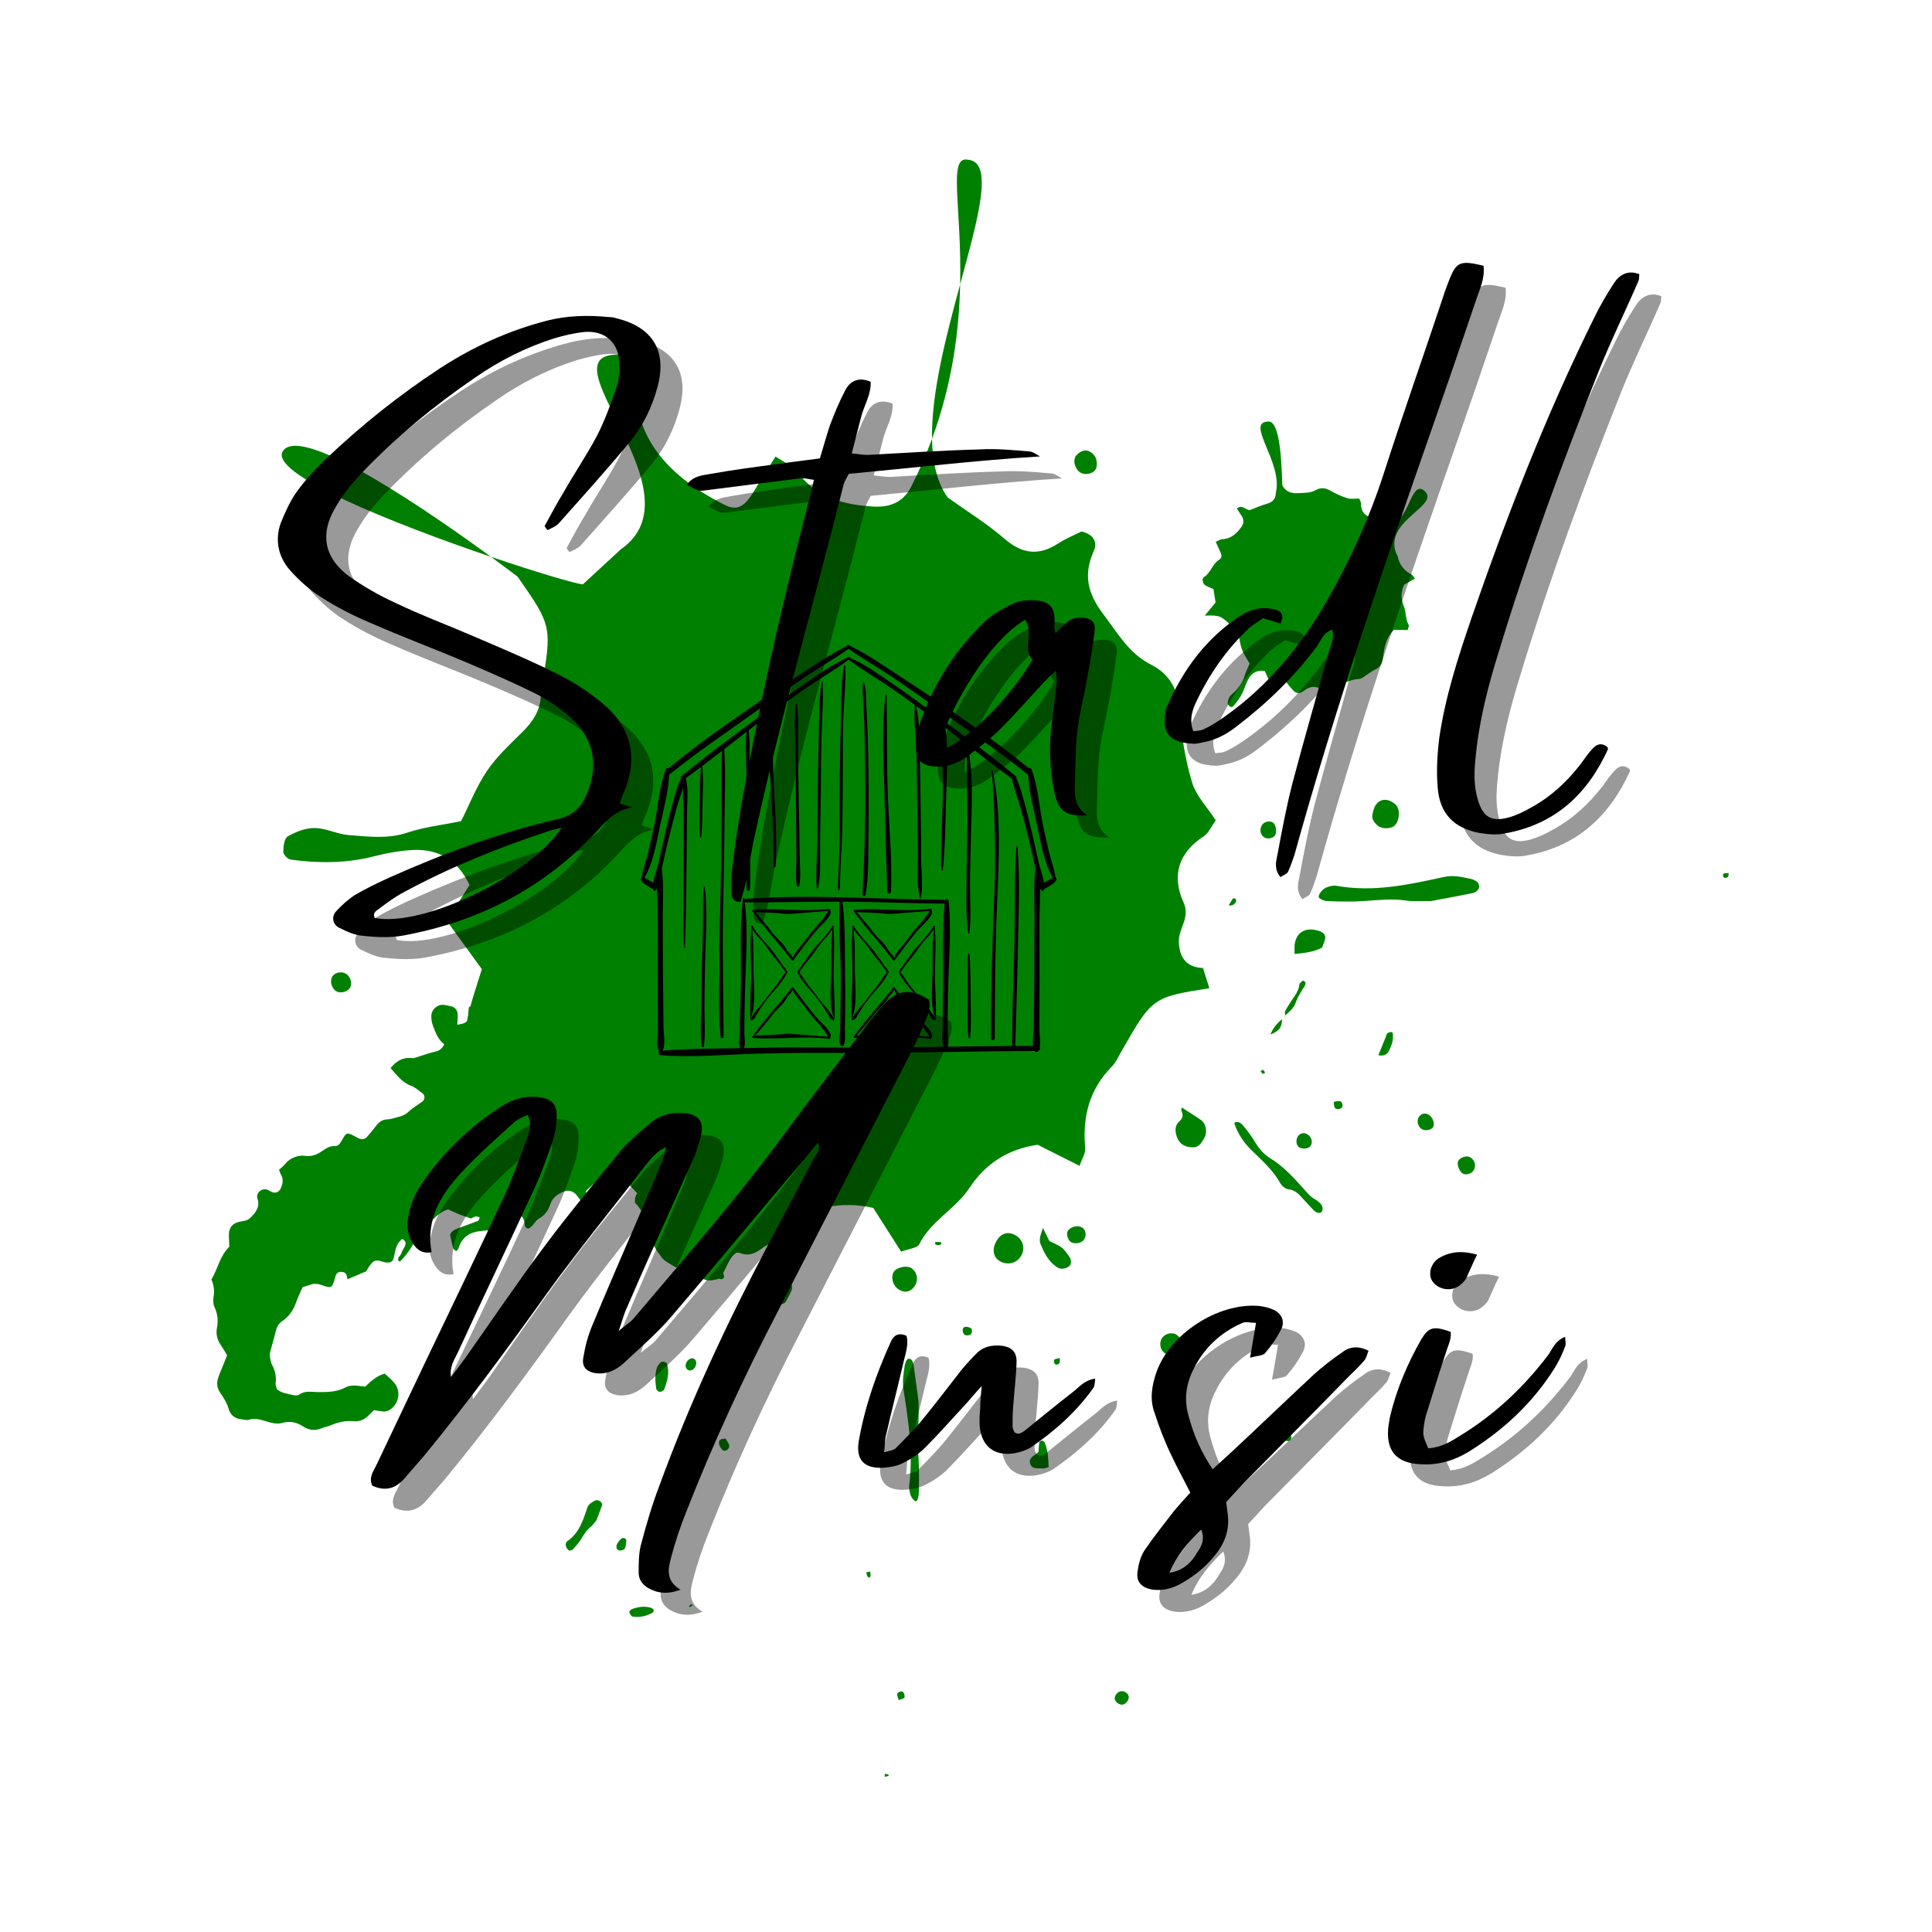 <svg xmlns="http://www.w3.org/2000/svg" xmlns:xlink="http://www.w3.org/1999/xlink" width="5000" viewBox="0 0 3750 3750" height="5000" preserveAspectRatio="xMidYMid meet"><defs><g></g><clipPath id="id1"><path d="M 1717.215 3442 L 1725 3442 L 1725 3448.707 L 1717.215 3448.707 Z M 1717.215 3442 " clip-rule="nonzero"></path></clipPath></defs><path fill="#008000" d="M 674.605 2483.797 C 674.562 2483.523 674.52 2483.336 674.477 2483.094 C 674.375 2483.137 674.262 2483.18 674.16 2483.223 L 674.605 2483.797 " fill-opacity="1" fill-rule="nonzero"></path><path fill="#008000" d="M 2393.688 1370.926 C 2402.961 1360.328 2410.754 1348.828 2415.516 1335.383 C 2417.844 1328.844 2420.562 1322.285 2424.129 1316.379 C 2430.957 1305.031 2441.184 1300.301 2454.902 1302.316 C 2457.922 1309.059 2460.711 1315.242 2463.758 1322.086 C 2474.184 1321.668 2483.992 1321.281 2494.07 1320.879 C 2499.652 1327.637 2504.352 1334.047 2509.805 1339.754 C 2516.23 1346.527 2522.344 1347.188 2530.695 1340.863 C 2540.332 1333.559 2550.109 1330.652 2561.254 1336.059 C 2572.398 1341.453 2582.449 1338.129 2592.746 1333.5 C 2607.27 1326.973 2620.988 1318.547 2637.84 1317.844 C 2643.133 1317.629 2648.297 1312.566 2653.387 1309.504 C 2658.449 1306.441 2663.035 1302.418 2668.371 1300.016 C 2678.523 1295.473 2682.922 1288.73 2684.289 1277.156 C 2686.633 1257.441 2689.996 1237.355 2705.871 1222.402 C 2714.645 1222.578 2723.371 1222.75 2732.301 1222.938 C 2733.238 1218.793 2735.367 1215.086 2734.285 1213.23 C 2727.613 1201.672 2729.613 1188.027 2724.625 1176.164 C 2718.914 1162.551 2718.785 1149.02 2725.516 1134.871 C 2731.914 1131.234 2738.789 1127.324 2746.309 1123.055 C 2743.949 1120.02 2742.684 1116.914 2740.398 1115.676 C 2726.434 1108.102 2716.688 1097.461 2713.363 1081.473 C 2712.773 1078.625 2711.094 1075.965 2709.754 1073.305 C 2685.828 1010.246 2796.969 981 2764.785 952.734 C 2737.637 929.457 2734.734 1018.355 2697.387 1014.758 C 2692.383 1021.574 2686.445 1022.035 2679.355 1017.707 C 2673.547 1014.156 2672.555 1005.988 2663.941 1004.578 C 2649.215 1002.164 2641.406 992.703 2641.652 977.16 C 2641.695 974.457 2639.77 971.727 2638.285 967.73 C 2630.551 967.629 2622.398 969.184 2615.379 967.039 C 2604.02 963.559 2592.891 958.543 2582.652 952.504 C 2572.859 946.723 2563.223 945.977 2554.137 951.125 C 2542.934 957.465 2531.559 956.398 2519.523 957.16 C 2505.488 958.055 2496.559 954.457 2489.371 943 C 2487.398 939.879 2489.871 818.215 2462.578 818.215 C 2414.809 818.215 2490.852 897.18 2476.371 956.387 C 2476.184 968.059 2470.777 974.543 2459.316 977.723 C 2447.898 980.898 2436.984 985.902 2425.695 990.172 C 2417.457 989.539 2410.438 978.773 2400.602 986.996 C 2403.781 991.812 2407.102 996.629 2410.195 1001.59 C 2414.996 1009.309 2414.133 1016.672 2408.77 1023.902 C 2399.469 1036.414 2388.566 1045.973 2371.871 1046.766 C 2368.305 1046.938 2364.867 1049.453 2359.691 1051.582 C 2362.641 1058.152 2364.883 1063.43 2367.371 1068.562 C 2371.902 1077.848 2372.676 1082.465 2365.688 1086.879 C 2352.59 1095.176 2350.215 1111.98 2336.988 1119.992 C 2332.43 1122.75 2333.938 1132.414 2339.102 1135.805 C 2343.918 1138.969 2349.625 1140.797 2355.32 1143.398 C 2356.801 1152.73 2358.211 1161.527 2359.461 1169.395 C 2351.957 1178.492 2345.211 1186.676 2338.48 1194.84 C 2368.422 1194.195 2368.652 1194.383 2392.379 1216.723 C 2393.109 1217.414 2393.93 1218.004 2394.734 1218.594 C 2400.848 1222.98 2403.48 1229.191 2404.918 1236.379 C 2406.672 1245.223 2408.066 1254.352 2411.445 1262.617 C 2415.141 1271.66 2420.906 1279.859 2425.465 1287.852 C 2421.711 1297.098 2417.5 1305.191 2415.199 1313.789 C 2412.453 1323.984 2405.852 1331.461 2399.754 1339.297 C 2396.129 1343.953 2390.379 1347.016 2387.059 1351.816 C 2384.426 1355.613 2383.32 1360.906 2382.957 1365.648 C 2382.816 1367.664 2386.008 1370.41 2388.293 1371.918 C 2389.43 1372.68 2392.695 1372.062 2393.688 1370.926 " fill-opacity="1" fill-rule="nonzero"></path><path fill="#008000" d="M 2337.949 1195.488 C 2338.121 1195.273 2338.309 1195.059 2338.48 1194.84 C 2338.238 1194.84 2338.035 1194.855 2337.777 1194.855 L 2337.949 1195.488 " fill-opacity="1" fill-rule="nonzero"></path><path fill="#008000" d="M 2696.797 1014.73 C 2697 1014.758 2697.188 1014.746 2697.387 1014.758 C 2697.445 1014.672 2697.504 1014.66 2697.562 1014.586 L 2696.797 1014.73 " fill-opacity="1" fill-rule="nonzero"></path><path fill="#008000" d="M 2553.07 2328.23 C 2543.137 2322.895 2536.551 2314.371 2529.188 2306.145 C 2509.977 2284.68 2490.52 2263.387 2465.398 2248.129 C 2452.484 2240.293 2443.066 2228.59 2435.215 2215.465 C 2429.09 2205.242 2421.887 2195.551 2414.25 2186.379 C 2410.137 2181.434 2405.16 2175.711 2397.035 2178.355 C 2396.648 2179.504 2395.828 2180.625 2396.086 2181.375 C 2402.859 2200.441 2413.688 2217.262 2427.895 2231.266 C 2448.414 2251.551 2470.387 2270.242 2484.684 2296.125 C 2487.758 2301.672 2494.949 2307.77 2500.801 2308.387 C 2514.562 2309.824 2521.781 2318.77 2529.805 2327.625 C 2536.434 2334.957 2543.25 2342.133 2550.051 2349.309 C 2555.172 2354.715 2563.039 2355.891 2565.684 2351.781 C 2568.574 2347.309 2567.234 2339.992 2562.477 2335.621 C 2559.543 2332.93 2556.539 2330.098 2553.07 2328.23 " fill-opacity="1" fill-rule="nonzero"></path><path fill="#008000" d="M 2331.379 2174.188 C 2319.301 2165.645 2306.617 2157.969 2293.633 2149.555 C 2293.316 2152.719 2292.465 2154.703 2293.086 2156.012 C 2296.91 2164.234 2296.117 2170.402 2288.699 2177.062 C 2279.438 2185.371 2280.734 2197.148 2284.66 2207.598 C 2289.762 2221.23 2301.008 2226.852 2315.258 2226.996 C 2327.438 2227.125 2332.082 2217.938 2337.246 2209.398 C 2338.266 2207.699 2339.043 2205.816 2339.676 2203.934 C 2343.055 2193.727 2339.789 2180.137 2331.379 2174.188 " fill-opacity="1" fill-rule="nonzero"></path><path fill="#008000" d="M 1972.848 2398.781 C 1959.172 2389.867 1945.094 2392.398 1936.352 2405.324 C 1924.992 2422.129 1926.457 2439.023 1940.016 2447.438 C 1953.793 2455.977 1971.004 2452.984 1980.121 2440.449 C 1990.52 2426.156 1987.398 2408.285 1972.848 2398.781 " fill-opacity="1" fill-rule="nonzero"></path><path fill="#008000" d="M 2665.566 1573.84 C 2665.105 1575.781 2664.617 1577.707 2664.113 1579.621 C 2661.426 1590 2667.609 1596.887 2674.336 1602.684 C 2681.715 1609.039 2698.238 1608.992 2705.398 1603.773 C 2717.102 1595.234 2719.762 1567.34 2705.699 1559.133 C 2688.773 1546.02 2670.484 1552.734 2665.566 1573.84 " fill-opacity="1" fill-rule="nonzero"></path><path fill="#008000" d="M 2561.371 1807.336 C 2557.703 1805.914 2553.734 1805.105 2549.824 1804.547 C 2528.699 1801.543 2513.844 1814.34 2512.707 1836.48 C 2512.465 1841.223 2512.738 1845.996 2512.781 1851.734 C 2531.863 1849.766 2549.535 1848.023 2566.086 1839.355 C 2567.078 1836.809 2568.199 1834.094 2569.234 1831.332 C 2569.926 1829.465 2570.43 1827.535 2571.148 1825.684 C 2574.93 1816.004 2569.48 1810.469 2561.371 1807.336 " fill-opacity="1" fill-rule="nonzero"></path><path fill="#008000" d="M 2060.664 2421.453 C 2053.863 2416.191 2045.293 2413.203 2036.852 2408.918 C 2033.43 2401.914 2029.746 2394.383 2024.371 2383.41 C 2020.129 2396.293 2015.801 2405.512 2019.84 2415.102 C 2026.742 2431.449 2034.379 2447.621 2049.777 2458.219 C 2051.402 2459.34 2053.07 2460.434 2054.84 2461.324 C 2060.707 2464.316 2071.492 2461.801 2076.668 2456.336 C 2079.559 2453.273 2079.457 2444.602 2075.762 2439.57 C 2071.105 2433.215 2066.73 2426.172 2060.664 2421.453 " fill-opacity="1" fill-rule="nonzero"></path><path fill="#008000" d="M 1156.949 2912.082 C 1156.016 2912.371 1154.922 2912.387 1154.16 2912.887 C 1148.539 2916.656 1142.297 2919.027 1139.75 2926.863 C 1131.785 2951.406 1123.789 2976.137 1100.68 2991.809 C 1098.77 2993.102 1097.59 2997.473 1098.164 2999.945 C 1098.941 3003.355 1101.129 3007.078 1103.859 3009.176 C 1105.297 3010.285 1110.172 3009.219 1111.738 3007.508 C 1117.707 3001.039 1123.66 2994.352 1128.289 2986.906 C 1133.555 2978.422 1138.227 2969.84 1146.508 2963.641 C 1150.379 2960.754 1153.008 2956.238 1157.785 2950.586 C 1160.848 2942.465 1164.914 2932.383 1168.426 2922.105 C 1170.223 2916.812 1162.543 2910.387 1156.949 2912.082 " fill-opacity="1" fill-rule="nonzero"></path><path fill="#008000" d="M 1775.266 2496.422 C 1783.047 2485.035 1780.602 2469.809 1769.703 2461.785 C 1760.902 2455.316 1740.238 2459.484 1734.715 2468.828 C 1728.504 2479.324 1733.035 2495.414 1744.277 2502.762 C 1755.824 2510.324 1767.387 2507.965 1775.266 2496.422 " fill-opacity="1" fill-rule="nonzero"></path><path fill="#008000" d="M 2108.375 919.953 C 2124.121 919.477 2131.57 909.559 2128.25 893.785 C 2128.047 892.809 2127.891 891.816 2127.602 890.852 C 2125.316 883.031 2115.953 874.719 2108.074 874.402 C 2099.359 874.074 2093.277 879.449 2087.754 885.199 C 2083.773 893.266 2084.996 900.988 2088.922 908.363 C 2092.977 916.043 2099.531 920.227 2108.375 919.953 " fill-opacity="1" fill-rule="nonzero"></path><path fill="#008000" d="M 2282.371 2589.992 C 2273.039 2584.742 2258.762 2589.516 2254.16 2599.422 C 2249.211 2610.047 2253.355 2623.16 2263.176 2628.008 C 2273.285 2632.98 2287.98 2629.473 2292.652 2620.945 C 2298.332 2610.652 2293.559 2596.289 2282.371 2589.992 " fill-opacity="1" fill-rule="nonzero"></path><path fill="#008000" d="M 1520.715 2482.977 C 1515.984 2482.965 1511.254 2484.645 1504.641 2485.91 C 1503.301 2493.387 1502.137 2498.16 1501.691 2502.992 C 1501.348 2506.859 1501.477 2510.871 1502.109 2514.711 C 1502.754 2518.504 1503.805 2522.414 1505.547 2525.84 C 1509.156 2532.91 1521.477 2533.129 1525.348 2526.242 C 1529.188 2519.41 1532.996 2512.523 1536.117 2505.348 C 1540.676 2494.855 1532.566 2483.02 1520.715 2482.977 " fill-opacity="1" fill-rule="nonzero"></path><path fill="#008000" d="M 678.402 1918.648 C 684.543 1910.855 681.191 1896.348 671.848 1890.281 C 663.52 1884.891 650.738 1887.031 645.43 1894.711 C 639.734 1902.992 642.93 1917.324 651.844 1923.496 C 659.207 1928.57 672.492 1926.152 678.402 1918.648 " fill-opacity="1" fill-rule="nonzero"></path><path fill="#008000" d="M 2022.012 2796.457 C 2020.328 2796.559 2017.48 2797.996 2017.309 2799.176 C 2016.418 2805.012 2016.246 2810.98 2015.785 2817.305 C 2015.469 2817.793 2015.051 2818.812 2014.332 2819.434 C 2007.012 2825.688 1994.977 2830.273 2000.125 2842.551 C 2004.281 2852.516 2015.828 2849.195 2024.426 2850.418 C 2027.117 2850.789 2030.094 2849.035 2035.398 2847.586 C 2034.75 2829.34 2033.844 2813.453 2027 2798.57 C 2026.41 2797.305 2023.664 2796.344 2022.012 2796.457 " fill-opacity="1" fill-rule="nonzero"></path><path fill="#008000" d="M 1281.883 2644.512 C 1279.336 2647.461 1276.488 2650.609 1275.266 2654.188 C 1270.652 2667.703 1271.844 2681.648 1273.715 2695.48 C 1273.945 2697.164 1275.828 2698.746 1277.164 2700.156 C 1279.379 2702.496 1286.383 2701.723 1289.215 2696.762 C 1294.562 2682.398 1300.203 2665.547 1294.738 2647.242 C 1293.586 2643.434 1284.57 2641.391 1281.883 2644.512 " fill-opacity="1" fill-rule="nonzero"></path><path fill="#008000" d="M 2100.008 2382.363 C 2091.711 2377.719 2079.703 2380.406 2073.074 2388.371 C 2069.207 2393.016 2071.664 2405.121 2077.461 2409.969 C 2084.203 2415.633 2099.359 2413.375 2104.09 2406 C 2109.484 2397.602 2107.586 2386.602 2100.008 2382.363 " fill-opacity="1" fill-rule="nonzero"></path><path fill="#008000" d="M 2853.48 2246.191 C 2846.738 2242.148 2833.535 2246.551 2830.215 2253.926 C 2827.41 2260.137 2832.312 2273.465 2838.957 2277.707 C 2844.953 2281.531 2855.969 2278.57 2860.125 2272.027 C 2865.848 2263.012 2862.973 2251.867 2853.48 2246.191 " fill-opacity="1" fill-rule="nonzero"></path><path fill="#008000" d="M 2474.672 1621.617 C 2478.887 1615.422 2476.859 1601.23 2471.137 1596.801 C 2465.355 1592.344 2454.254 1594.473 2449.91 1600.887 C 2444.332 1609.137 2445.684 1619.203 2453.117 1624.797 C 2459.242 1629.383 2470.52 1627.715 2474.672 1621.617 " fill-opacity="1" fill-rule="nonzero"></path><path fill="#008000" d="M 2773.484 2163.918 C 2766.426 2159.102 2757.336 2161.461 2753.312 2169.152 C 2749.258 2176.887 2752.91 2188.305 2760.66 2192.156 C 2767.531 2195.578 2779.426 2192.805 2781.957 2187.211 C 2785.121 2180.254 2781.051 2169.082 2773.484 2163.918 " fill-opacity="1" fill-rule="nonzero"></path><path fill="#008000" d="M 1226.316 3123.379 C 1224.074 3124.227 1220.898 3128.238 1221.398 3129.547 C 1222.637 3132.781 1225.469 3137.383 1228.172 3137.758 C 1242.164 3139.684 1255.609 3137.051 1267.719 3129.434 C 1268.723 3128.785 1268.363 3125.938 1268.668 3123.883 C 1267.199 3122.906 1265.789 3121.453 1264.078 3120.906 C 1251.211 3116.809 1238.57 3118.777 1226.316 3123.379 " fill-opacity="1" fill-rule="nonzero"></path><path fill="#008000" d="M 2518.82 2206.117 C 2514.406 2213.25 2516.215 2224.191 2522.328 2227.34 C 2529.703 2231.137 2540.648 2229.426 2544.055 2223.945 C 2548.785 2216.328 2545.566 2206.203 2536.824 2201.172 C 2530.566 2197.562 2522.789 2199.707 2518.82 2206.117 " fill-opacity="1" fill-rule="nonzero"></path><path fill="#008000" d="M 2675.156 2048.711 C 2675.242 2048.496 2675.328 2048.293 2675.414 2048.078 C 2675.242 2048.035 2675.113 2048.062 2674.941 2048.02 L 2675.156 2048.711 " fill-opacity="1" fill-rule="nonzero"></path><path fill="#008000" d="M 2700.781 2003.133 C 2698.094 2003.32 2694.828 2003.953 2693.016 2005.691 C 2691.09 2007.52 2690.543 2010.824 2689.449 2013.5 C 2684.75 2025.016 2680.09 2036.547 2675.414 2048.078 C 2684.992 2050.25 2692.57 2047.648 2696.785 2038.199 C 2699.156 2032.895 2701.398 2027.402 2702.738 2021.766 C 2703.859 2017.109 2703.816 2012.117 2703.73 2007.289 C 2703.699 2005.793 2701.715 2003.062 2700.781 2003.133 " fill-opacity="1" fill-rule="nonzero"></path><path fill="#008000" d="M 2530.512 1903.625 C 2530.035 1903.25 2528.352 1903.695 2527.734 1904.301 C 2525.68 1906.27 2522.414 1908.355 2522.184 1910.656 C 2520.906 1923.277 2513.414 1932.582 2506.711 1942.445 C 2502.211 1949.027 2497.969 1955.828 2494.344 1962.918 C 2493.297 1964.973 2494.445 1968.152 2494.746 1970.898 C 2502.383 1963.766 2511.125 1957.254 2514.562 1947.059 C 2518.734 1934.637 2525.809 1924.07 2532.754 1913.273 C 2533.73 1911.746 2534.25 1909.418 2533.891 1907.691 C 2533.574 1906.141 2531.891 1904.719 2530.512 1903.625 " fill-opacity="1" fill-rule="nonzero"></path><path fill="#008000" d="M 2166.656 3288.422 C 2161.797 3294.949 2163.02 3301.648 2169.906 3306.121 C 2176.695 3310.551 2182.891 3309.328 2187.84 3302.57 C 2192.051 3296.805 2191.852 3290.637 2187.309 3286.598 C 2180.477 3280.543 2171.965 3281.289 2166.656 3288.422 " fill-opacity="1" fill-rule="nonzero"></path><path fill="#008000" d="M 1212.555 2985.785 C 1211.062 2985.066 1208.516 2985.051 1207.121 2985.883 C 1204.691 2987.32 1202.777 2989.652 1202.031 2990.355 C 1199.902 2993.547 1198.664 2995.102 1197.758 2996.824 C 1195.141 3001.801 1196.754 3008.039 1200.836 3009.164 C 1205.469 3010.457 1212.168 3008.27 1213.418 3004.258 C 1214.844 2999.715 1215.461 2994.828 1215.777 2990.055 C 1215.879 2988.645 1214.039 2986.504 1212.555 2985.785 " fill-opacity="1" fill-rule="nonzero"></path><path fill="#008000" d="M 1333.461 2642.715 C 1329.523 2648.695 1329.867 2654.809 1334.34 2658.371 C 1338.812 2661.922 1345.426 2659.926 1348.922 2653.957 C 1352.516 2647.832 1352.199 2641.379 1348.145 2638.059 C 1344.059 2634.691 1337.344 2636.836 1333.461 2642.715 " fill-opacity="1" fill-rule="nonzero"></path><path fill="#008000" d="M 1408.324 2792.188 C 1404.641 2792.863 1400.543 2792.734 1397.609 2794.531 C 1395.93 2795.551 1395.367 2799.766 1395.668 2802.379 C 1396 2805.227 1397.609 2808.09 1399.207 2810.59 C 1401.363 2813.941 1403.895 2817.133 1408.828 2815.609 C 1413.457 2814.184 1416.777 2808.406 1414.879 2803.703 C 1413.441 2800.051 1411.012 2796.816 1408.324 2792.188 " fill-opacity="1" fill-rule="nonzero"></path><path fill="#008000" d="M 2488.32 1978.172 C 2476.066 1988.496 2470.691 1996.648 2465.785 2008.137 C 2478.656 2002.559 2488.465 1997.77 2488.32 1978.172 " fill-opacity="1" fill-rule="nonzero"></path><path fill="#008000" d="M 1869.066 2578.574 C 1868.016 2581.68 1868.75 2586.527 1870.648 2589.242 C 1873.555 2593.441 1883.074 2592.797 1885.762 2588.164 C 1887.258 2585.578 1886.008 2581.379 1886.008 2579.266 C 1879.996 2574.176 1870.562 2574.176 1869.066 2578.574 " fill-opacity="1" fill-rule="nonzero"></path><path fill="#008000" d="M 2588.836 2138.875 C 2589.25 2150.547 2591.078 2152.977 2598.227 2152.676 C 2603.805 2152.434 2607.184 2147.918 2605.488 2142.785 C 2603.461 2136.602 2600.223 2135.84 2588.836 2138.875 " fill-opacity="1" fill-rule="nonzero"></path><path fill="#008000" d="M 1741.461 3288.105 C 1741.074 3291.227 1743.043 3294.633 1744.508 3299.867 C 1749.484 3297.812 1754.531 3297.234 1755.422 3294.992 C 1756.574 3292.145 1755.324 3287.242 1753.324 3284.527 C 1750.922 3281.262 1741.965 3283.965 1741.461 3288.105 " fill-opacity="1" fill-rule="nonzero"></path><path fill="#008000" d="M 2497.223 2783.789 C 2492.375 2786.09 2490.766 2793.105 2494.359 2795.711 C 2496.316 2797.117 2500.023 2797.648 2502.227 2796.789 C 2506.797 2794.961 2508.035 2788.059 2504.383 2783.617 C 2502.457 2783.617 2499.391 2782.754 2497.223 2783.789 " fill-opacity="1" fill-rule="nonzero"></path><path fill="#008000" d="M 3347.098 1694.961 C 3346.32 1695.047 3345.645 1696.066 3343.992 1697.418 C 3344.711 1699.371 3345.012 1703.055 3346.535 1703.672 C 3348.551 1704.477 3352.332 1703.656 3353.871 1702.09 C 3355.352 1700.566 3354.949 1697.203 3355.367 1694.645 C 3352.605 1694.73 3349.828 1694.688 3347.098 1694.961 " fill-opacity="1" fill-rule="nonzero"></path><path fill="#008000" d="M 2046.441 2639.164 C 2045.207 2640.758 2045.797 2644.855 2047.047 2647.016 C 2048.684 2649.875 2055.559 2648.582 2056.594 2645.273 C 2057.398 2642.672 2056.941 2639.668 2057.07 2635.941 C 2051.574 2637.438 2047.809 2637.367 2046.441 2639.164 " fill-opacity="1" fill-rule="nonzero"></path><path fill="#008000" d="M 2399.293 1749.09 C 2399.738 1747.668 2398.746 1745.109 2397.555 1744.09 C 2396.648 1743.34 2393.5 1743.598 2392.852 1744.504 C 2390.004 1748.387 2387.719 1752.688 2384.844 1757.473 C 2392.766 1757.977 2397.34 1755.246 2399.293 1749.09 " fill-opacity="1" fill-rule="nonzero"></path><path fill="#008000" d="M 2446.633 2079.449 C 2448.285 2081.246 2449.594 2083.305 2451.465 2084.367 C 2452.156 2084.754 2454.184 2082.785 2455.59 2081.895 C 2454.297 2080.012 2453.176 2077.926 2451.535 2076.387 C 2451.234 2076.113 2448.875 2078.012 2446.633 2079.449 " fill-opacity="1" fill-rule="nonzero"></path><path fill="#008000" d="M 1687.809 3063.035 C 1687.68 3062.922 1687.508 3062.82 1687.363 3062.719 C 1687.262 3062.879 1687.133 3063.035 1687.062 3063.195 L 1687.809 3063.035 " fill-opacity="1" fill-rule="nonzero"></path><path fill="#008000" d="M 1688.887 3050.355 C 1686.441 3050.816 1684 3051.273 1681.555 3051.734 C 1682.145 3054.266 1682.332 3056.996 1683.465 3059.254 C 1684.172 3060.691 1685.926 3061.625 1687.363 3062.719 C 1688.312 3061.195 1689.594 3059.699 1689.75 3058.105 C 1690.008 3055.574 1689.234 3052.941 1688.887 3050.355 " fill-opacity="1" fill-rule="nonzero"></path><path fill="#008000" d="M 1815.805 2410.688 C 1815.43 2410.699 1814.422 2414.18 1814.984 2414.684 C 1818.594 2418.004 1825.625 2417.27 1827.18 2413.734 C 1826.977 2412.812 1826.848 2411.102 1826.547 2411.074 C 1822.98 2410.742 1819.371 2410.512 1815.805 2410.688 " fill-opacity="1" fill-rule="nonzero"></path><g clip-path="url(#id1)"><path fill="#008000" d="M 1717.375 3442.797 C 1717.301 3445.516 1717.258 3447.109 1717.215 3448.707 C 1719.777 3448.129 1722.336 3447.555 1724.879 3446.98 C 1724.664 3446.105 1724.652 3444.621 1724.176 3444.465 C 1722.047 3443.719 1719.805 3443.359 1717.375 3442.797 " fill-opacity="1" fill-rule="nonzero"></path></g><path fill="#008000" d="M 1339.832 3114.781 C 1338.652 3115.387 1338.234 3117.5 1337.473 3118.938 C 1338.855 3118.723 1340.551 3118.922 1341.527 3118.188 C 1342.781 3117.227 1343.656 3115.789 1344.621 3114.449 C 1342.953 3114.406 1341.141 3114.105 1339.832 3114.781 " fill-opacity="1" fill-rule="nonzero"></path><path fill="#008000" d="M 1345.051 3113.832 C 1344.906 3114.035 1344.766 3114.25 1344.621 3114.449 C 1344.82 3114.449 1345.039 3114.465 1345.223 3114.465 L 1345.051 3113.832 " fill-opacity="1" fill-rule="nonzero"></path><path fill="#008000" d="M 2494.43 1972.668 C 2494.574 1972.207 2494.66 1971.762 2494.805 1971.301 C 2494.805 1971.172 2494.762 1971.027 2494.746 1970.898 C 2494.562 1971.086 2494.359 1971.258 2494.172 1971.43 C 2494.258 1971.848 2494.344 1972.25 2494.43 1972.668 " fill-opacity="1" fill-rule="nonzero"></path><path fill="#008000" d="M 2495.035 1975.469 C 2494.832 1974.535 2494.633 1973.602 2494.43 1972.668 C 2494.301 1973.07 2494.102 1973.473 2494.086 1973.887 C 2494.07 1974.406 2494.691 1974.938 2495.035 1975.469 " fill-opacity="1" fill-rule="nonzero"></path><path fill="#008000" d="M 2862.598 1708.906 C 2860.484 1708.027 2858.715 1706.664 2856.328 1706.219 C 2838.871 1702.98 2823.57 1697.59 2801.887 1702.348 C 2734 1717.23 2665.609 1732.297 2593.422 1719.242 C 2587.453 1718.164 2575.75 1721.125 2571.117 1724.332 C 2564.707 1728.777 2559.859 1735.273 2559.5 1740.809 C 2559.312 1743.758 2569.523 1748.773 2575.879 1749.02 C 2599.965 1749.926 2624.527 1750.586 2648.641 1748.848 C 2676.121 1746.848 2702.867 1743.988 2730.074 1748.086 C 2742.742 1749.984 2757.137 1748.719 2777.453 1748.961 C 2800.594 1744.578 2829.77 1739.43 2858.484 1733.406 C 2873.223 1730.312 2875.367 1714.168 2862.598 1708.906 " fill-opacity="1" fill-rule="nonzero"></path><path fill="#008000" d="M 1782.473 2762.93 C 1783.637 2751.727 1782.816 2738.918 1782.934 2720.902 C 1780.156 2700.27 1776.906 2674.262 1773.098 2648.652 C 1771.141 2635.496 1761.09 2633.211 1757.824 2644.426 C 1757.277 2646.281 1756.43 2647.82 1756.156 2649.934 C 1754.172 2665.332 1750.852 2678.789 1753.84 2698.141 C 1763.246 2758.715 1772.738 2819.75 1764.742 2883.484 C 1764.078 2888.762 1765.934 2899.215 1767.949 2903.398 C 1770.723 2909.191 1774.793 2913.652 1778.246 2914.082 C 1780.07 2914.324 1783.191 2905.383 1783.32 2899.762 C 1783.852 2878.41 1784.211 2856.629 1783.09 2835.191 C 1781.797 2810.75 1779.969 2786.953 1782.473 2762.93 " fill-opacity="1" fill-rule="nonzero"></path><path fill="#008000" d="M 549.875 874.391 C 516.242 918.457 769.109 1018.383 952.844 1080.727 C 842.031 999.691 588.832 823.363 549.875 874.391 " fill-opacity="1" fill-rule="nonzero"></path><path fill="#008000" d="M 2337.043 1622.84 C 2345.688 1617.277 2350.301 1605.43 2359.82 1592.273 C 2343.832 1567.543 2321.645 1544.969 2313.633 1518.168 C 2300.676 1474.836 2293.055 1428.941 2290.598 1383.723 C 2288.254 1340.473 2270.25 1308.355 2234.746 1290.395 C 2190.961 1268.254 2170.281 1229.965 2142.457 1193.461 C 2109.973 1150.832 2102.508 1114.902 2123.648 1067.871 C 2129.414 1055.059 2125.199 1037.578 2099 1031.598 C 2086.949 1037.734 2069.422 1044.91 2053.762 1054.988 C 2016.359 1079.059 1984.336 1075.594 1950.039 1045.973 C 1915.875 1016.457 1876.934 992.473 1839.574 965.688 C 1818.523 936.543 1809.82 897.02 1809.031 851.785 C 1798.289 881.004 1785.664 910.664 1770.578 940.641 C 1756.258 972.203 1731.094 985.039 1696.84 983.273 C 1637.496 980.211 1584.16 965.859 1546.355 914.59 C 1538.301 903.676 1523.031 898.07 1505.344 886.137 C 1490.777 909.414 1478.754 927.602 1467.754 946.395 C 1447.852 980.352 1434.223 993.941 1406.066 979.734 C 1152.938 852.047 1275.785 688.281 1198.766 688.281 C 1053.5 688.281 1363.875 956.027 1204.977 1066.262 C 1178.492 1090.703 1153.555 1113.723 1131.254 1134.297 C 1116.184 1132.758 1042.801 1111.25 952.844 1080.727 C 984.562 1103.93 1004.68 1119.359 1004.68 1119.359 C 1071.621 1215.23 1071.605 1215.23 1050.711 1338.664 C 1050.078 1342.43 1049.879 1346.281 1049.746 1350.105 C 1048.742 1378.703 1034.59 1400.199 1014.848 1419.898 C 990.504 1444.18 964.488 1467.906 945.422 1496.055 C 924.559 1526.883 910.781 1562.496 895.008 1593.812 C 857.777 1601.461 823.223 1605.184 791.07 1616.023 C 752.949 1628.879 715.301 1623.773 677.57 1620.984 C 655.137 1619.332 633.25 1607.586 611.004 1607.184 C 593.402 1606.852 574.277 1614.531 558.52 1623.414 C 551.805 1627.195 549.832 1643.141 549.875 1653.535 C 549.891 1658.77 558.707 1667.812 564.414 1668.562 C 617.59 1675.578 670.566 1675.965 723.312 1662.711 C 748.949 1656.254 775.438 1651.035 801.754 1649.828 C 852.168 1647.527 888.766 1669.957 911.328 1717.719 C 896.344 1741.527 882.566 1763.41 867.383 1787.539 C 890.707 1819.699 912.652 1849.965 935.227 1881.109 C 927.434 1906.875 919.281 1930.395 912.879 1953.934 C 912.074 1953.977 911.285 1953.977 910.379 1954.16 C 909.859 1958.777 908.926 1963.465 908.867 1968.168 C 908.867 1968.77 908.824 1969.246 908.812 1969.805 C 908.738 1970.164 908.625 1970.508 908.539 1970.855 C 907.746 1974.336 907.301 1977.582 906.898 1980.789 C 904.453 1985.434 899.105 1987.172 887.5 1989.07 C 887.832 1982.027 888.836 1975.023 888.277 1968.152 C 887.672 1960.645 883.516 1955.023 875.594 1953.258 C 870.703 1952.18 865.801 1950.883 860.84 1950.395 C 848.918 1949.203 837.199 1959.711 837.215 1971.992 C 837.227 1977.887 837.832 1984.152 839.875 1989.617 C 845.094 2003.621 850.156 2017.898 862.449 2027.203 C 858.078 2034.605 853.707 2039.223 845.914 2040.902 C 835.199 2043.219 824.848 2047.145 814.293 2050.262 C 809.531 2051.672 804.516 2054.316 799.926 2053.785 C 781.938 2051.672 768.969 2059.406 758.039 2073.211 C 769.93 2085.965 779.738 2100.859 797.77 2107.387 C 805.98 2110.375 812.883 2117.078 820.23 2122.297 C 825.164 2125.805 825.105 2134.129 820.016 2137.926 C 811.199 2144.512 801.379 2149.957 793.457 2157.449 C 787.199 2163.375 780.387 2166.363 772.492 2168.176 C 765.676 2169.727 758.887 2172.562 752.059 2172.691 C 741.73 2172.891 735.363 2178.066 729.637 2185.602 C 724.188 2192.789 718.539 2199.836 712.484 2206.508 C 708.012 2211.438 702.086 2212.199 695.945 2209.57 C 694.121 2208.793 692.512 2207.543 690.742 2206.609 C 672.953 2197.277 672.68 2197.117 663.348 2213.668 C 660.184 2219.289 656.734 2224.781 650.277 2224.449 C 639.102 2223.859 631.598 2230.016 623.172 2235.594 C 613.883 2241.734 603.168 2245.297 591.836 2243.473 C 578.91 2241.375 562.184 2248.043 553.961 2258.754 C 550.48 2263.285 545.578 2266.723 541.594 2270.418 C 543.32 2274.785 544.066 2277.734 545.535 2280.281 C 550.652 2289.094 548.727 2297.691 545.102 2306.262 C 542.055 2313.492 535.297 2316.582 528.148 2313.938 C 525.344 2312.902 522.844 2311.105 520.141 2309.781 C 508.777 2304.277 496.082 2315.578 499.707 2326.434 C 505.156 2342.695 496.297 2353.188 486.262 2363.555 C 480.164 2369.867 471.98 2369.723 464.188 2371.562 C 449.605 2375.016 443.363 2384.836 444.258 2399.93 C 444.66 2406.832 444.848 2413.762 445.105 2419.875 C 426.41 2438.148 422.715 2462.992 410.379 2483.582 C 414.863 2494.277 416.648 2504.762 414.676 2516.105 C 413.543 2522.746 413.453 2530.785 416.188 2536.648 C 422.441 2550.066 423.922 2563.277 421.078 2577.598 C 418.617 2590.008 421.98 2601.363 429.215 2611.758 C 433.199 2617.469 436.562 2623.594 440.82 2630.535 C 437.914 2637.828 434.969 2645.188 432.047 2652.551 C 429.102 2659.984 425.777 2667.273 423.348 2674.879 C 420.156 2684.93 421.148 2694.676 427.52 2703.547 C 434.566 2713.352 440.648 2723.562 444.086 2735.395 C 447.508 2747.168 456.277 2753.426 468.387 2754.82 C 473.316 2755.395 478.77 2757.09 483.152 2755.668 C 494.586 2751.988 504.723 2755.234 515.449 2758.398 C 525.934 2761.488 536.863 2765.172 547.949 2761.906 C 562.531 2757.594 576.09 2760.699 587.941 2768.477 C 600.191 2776.527 611.809 2777.508 624.867 2771.973 C 630.375 2769.641 636.559 2768.879 642.051 2766.492 C 656.113 2760.41 670.652 2757.121 685.938 2758.586 C 697.93 2759.723 707.492 2755.582 715.605 2747.07 C 718.926 2743.59 722.535 2740.355 725.871 2737.133 C 731.984 2738.039 736.914 2738.746 741.832 2739.508 C 749.395 2740.684 755.566 2737.895 761.074 2732.992 C 775.281 2720.34 777.539 2699.062 765.414 2684.266 C 759.852 2677.48 752.777 2671.918 746.734 2666.152 C 730.891 2670.566 719.961 2680.816 709.062 2691.383 C 695.848 2690.465 682.516 2686.523 670.379 2693.051 C 653.785 2701.98 636.125 2702.008 618.035 2702.066 C 605.34 2702.109 591.922 2698.5 580.004 2707.27 C 577.387 2709.199 572.109 2708.652 568.41 2707.746 C 557.871 2705.156 546.668 2703.992 537.711 2696.777 C 536.648 2692.562 534.461 2688.539 534.938 2684.855 C 536.547 2672.418 534.418 2661.09 528.492 2650.062 C 526.18 2645.75 525.113 2640.586 524.281 2635.684 C 523.66 2631.934 523.59 2627.789 524.496 2624.125 C 527.859 2610.551 532.09 2597.211 535.309 2583.621 C 537.266 2575.398 540.73 2569.086 547.992 2564.168 C 560.777 2555.484 569.246 2543.352 574.422 2528.613 C 578.02 2518.363 582.906 2508.57 587.266 2498.492 C 592.629 2496.75 597.328 2495.125 602.09 2493.719 C 604.965 2492.871 607.973 2491.793 610.891 2491.836 C 614.742 2491.891 618.77 2492.426 622.395 2493.676 C 644.379 2501.266 644.352 2501.352 650.953 2478.074 C 651.227 2477.125 651.57 2476.191 651.902 2475.242 C 653.672 2470.324 658.113 2467.98 664.066 2468.871 C 671.07 2469.922 672.652 2472.023 674.477 2483.094 C 686.109 2478.117 697.742 2473.145 710.527 2467.695 C 714.266 2462.387 717.832 2454.781 723.629 2449.734 C 731.637 2442.75 740.855 2449.734 749.555 2450.5 C 758.426 2451.289 762.742 2448.789 764.668 2439.785 C 767.398 2427.078 768.609 2413.848 780.758 2404.746 C 785.531 2407.277 788.508 2411.246 786.785 2416.496 C 784.945 2422.074 780.656 2426.902 779.121 2432.512 C 777.668 2437.801 769.715 2440.91 773.801 2447.926 C 774.922 2448.039 776.387 2448.613 776.848 2448.156 C 789.73 2435.504 799.566 2420.348 807.734 2404.605 C 812.008 2396.395 816.004 2389.121 823.25 2383.312 C 829.477 2378.32 834.855 2372.27 840.621 2366.691 C 849.25 2358.336 858.223 2350.559 869.844 2347.555 C 878.023 2351.133 885.242 2354.527 892.664 2357.445 C 899.969 2360.336 907.473 2362.734 914.145 2365.094 C 917.914 2363.441 920.574 2361.602 923.434 2361.211 C 925.895 2360.867 928.582 2362.176 931.172 2362.75 C 930.137 2365.121 929.676 2368.977 927.965 2369.652 C 914.953 2374.828 901.637 2379.227 888.562 2384.215 C 881.977 2386.734 875.766 2390.113 873.582 2396.738 C 875.707 2406.199 877.391 2414.957 879.836 2423.496 C 880.441 2425.566 883.574 2426.902 885.574 2428.586 C 887.473 2426.273 889.328 2424.965 889.859 2423.238 C 896.141 2402.562 910.379 2391.895 931.504 2389.707 C 936.434 2389.207 941.438 2387.855 946.27 2388.355 C 955.027 2389.25 961.328 2386.102 967.867 2380.422 C 976.855 2372.613 986.906 2365.93 996.93 2359.414 C 1004.207 2354.672 1012.922 2358.293 1016.414 2366.922 C 1017.508 2369.652 1018.039 2372.715 1018.27 2375.66 C 1018.617 2379.934 1019.68 2383.41 1025.246 2384.863 C 1034.648 2381.34 1038.016 2369.867 1046.324 2365.121 C 1057.715 2358.625 1064.359 2349.09 1068.055 2337.703 C 1071.879 2325.988 1079.945 2319.645 1090.07 2314.512 C 1101.328 2308.805 1111.941 2310.531 1119.52 2320.078 C 1124.32 2326.145 1128.535 2332.656 1133.008 2338.969 C 1146.164 2329.539 1135.062 2316.941 1137.938 2310.992 C 1151.141 2298.812 1161.25 2289.352 1171.516 2280.062 C 1175.355 2276.57 1179.094 2272.848 1183.078 2269.555 C 1202.578 2282.883 1220.898 2297.922 1236.93 2316.324 C 1233.449 2320.594 1231.652 2326.359 1232.531 2334.5 C 1248.305 2350.559 1256.301 2372.324 1260.871 2394.898 C 1264.438 2412.469 1273.527 2426.273 1283.691 2439.887 C 1286.598 2443.785 1290.594 2447.176 1294.723 2449.809 C 1303.09 2455.141 1311.719 2460.176 1320.594 2464.602 C 1325.855 2467.234 1332.141 2470.656 1337.375 2469.879 C 1347.828 2468.312 1354.242 2472.539 1361.145 2479.254 C 1370.23 2488.125 1381.809 2485.32 1392.562 2482.906 C 1393.656 2482.66 1394.391 2482.086 1395.266 2481.641 C 1398.992 2483.926 1404.398 2482.977 1405.176 2479.355 C 1405.633 2477.156 1404.586 2474.582 1403.777 2470.898 C 1404.312 2469.777 1404.828 2468.645 1405.434 2467.566 C 1412.508 2454.754 1416.68 2439.656 1429.348 2431.434 C 1432.582 2431.734 1434.754 2431.461 1436.508 2432.18 C 1451.133 2438.133 1463.773 2434.02 1475.91 2425.293 C 1481.559 2421.238 1487.441 2416.453 1493.941 2414.785 C 1516.559 2408.988 1523.133 2392.27 1524.855 2372.023 C 1524.957 2370.816 1524.801 2369.578 1524.785 2368.359 C 1577.617 2345.309 1633.352 2330.312 1694.957 2344.562 C 1712.93 2372.758 1730.805 2400.793 1749.098 2429.492 C 1764.211 2423.711 1780.457 2422.621 1784.082 2415.285 C 1806.629 2369.723 1854.125 2347.18 1881.234 2306.348 C 1912.336 2259.488 1954.957 2230.531 2014.086 2221.949 C 2039.109 2234.527 2066.043 2248.086 2095.449 2262.867 C 2100.094 2249.008 2107.238 2238.426 2106.348 2228.578 C 2100.898 2168.262 2114 2114.891 2157.715 2070.637 C 2165.523 2062.73 2170.352 2051.758 2176.004 2041.883 C 2236.66 1935.773 2236.629 1935.758 2347.355 1918.102 C 2343.141 1904.773 2339.07 1891.879 2335.004 1879.008 C 2303.164 1877.398 2289.316 1859.527 2288.082 1828.082 C 2287.059 1802.145 2310.902 1781.742 2297.184 1751.465 C 2273.73 1699.66 2287.219 1654.93 2337.043 1622.84 " fill-opacity="1" fill-rule="nonzero"></path><path fill="#008000" d="M 2334.383 1877.082 C 2334.598 1877.715 2334.801 1878.375 2335.004 1879.008 C 2335.52 1879.039 2335.938 1879.152 2336.469 1879.168 L 2334.383 1877.082 " fill-opacity="1" fill-rule="nonzero"></path><path fill="#008000" d="M 1809.031 851.785 C 1849.582 741.508 1861.719 638.176 1863.645 551.836 C 1836.855 650.641 1807.465 762.398 1809.031 851.785 " fill-opacity="1" fill-rule="nonzero"></path><path fill="#008000" d="M 1879.16 310.09 C 1839.129 301.016 1867.023 400.137 1863.645 551.836 C 1898.848 422.004 1929.477 314.633 1879.16 310.09 " fill-opacity="1" fill-rule="nonzero"></path><path fill="#000000" d="M 2048.906 1703.156 C 2046.547 1686.883 2040.391 1671.016 2036.496 1655.059 C 2031.828 1635.926 2027.5 1616.688 2023.621 1597.371 C 2016.738 1563.133 2014.52 1525.32 2001.902 1492.656 C 2000.969 1490.23 1998.605 1490.055 1996.992 1491.176 C 1942.863 1446.527 1884.773 1405.852 1827.023 1366.098 C 1796.863 1345.34 1766.289 1325.191 1735.598 1305.258 C 1708.105 1287.406 1680.359 1268.312 1650.773 1253.98 C 1650.191 1252.66 1648.773 1251.711 1647.215 1252.273 C 1645.641 1251.711 1644.219 1252.66 1643.633 1253.98 C 1614.066 1268.312 1586.312 1287.406 1558.824 1305.258 C 1528.125 1325.191 1497.555 1345.34 1467.398 1366.098 C 1409.652 1405.852 1351.547 1446.527 1297.41 1491.176 C 1295.805 1490.055 1293.453 1490.23 1292.52 1492.656 C 1279.891 1525.32 1277.676 1563.133 1270.805 1597.371 C 1266.922 1616.688 1262.59 1635.926 1257.922 1655.059 C 1254.031 1671.016 1247.863 1686.883 1245.52 1703.156 C 1244.008 1703.922 1243.273 1705.82 1243.926 1707.566 C 1246.008 1713.277 1252.895 1716.789 1257.762 1719.879 C 1260.82 1721.812 1264.383 1724.309 1268.066 1725.543 C 1268.172 1726.234 1268.254 1726.93 1268.395 1727.598 C 1268.758 1729.328 1271.348 1729.656 1272.371 1728.391 C 1272.926 1727.691 1273.383 1726.887 1273.875 1726.121 C 1274.262 1726.055 1274.641 1726.043 1275.027 1725.934 C 1275.211 1725.879 1275.328 1725.734 1275.484 1725.648 C 1275.484 1747.168 1276.781 1768.867 1276.758 1789.738 C 1276.711 1827.348 1276.645 1864.949 1276.594 1902.555 C 1276.543 1934.777 1277.051 1967.004 1276.938 1999.234 C 1276.898 2009.656 1272.387 2031.746 1279.523 2040.418 C 1276.965 2042.512 1278.191 2047.891 1282.148 2048.184 C 1344.668 2052.848 1408.93 2046.891 1471.527 2045.086 C 1536.406 2043.203 1601.227 2043.762 1666.121 2043.711 C 1780.387 2043.617 1894.602 2040.223 2008.852 2039.992 C 2008.922 2040.098 2008.977 2040.223 2009.051 2040.332 C 2009.234 2040.602 2009.422 2040.824 2009.633 2041.023 C 2009.621 2041.023 2009.621 2041.031 2009.621 2041.031 C 2009.637 2041.039 2009.656 2041.047 2009.672 2041.059 C 2009.965 2041.336 2010.285 2041.531 2010.605 2041.676 C 2010.695 2041.711 2010.766 2041.762 2010.863 2041.793 C 2011.219 2041.91 2011.582 2041.945 2011.938 2041.941 C 2012.191 2041.934 2012.426 2041.879 2012.676 2041.824 C 2012.742 2041.809 2012.812 2041.797 2012.879 2041.777 C 2013.523 2041.602 2014.137 2041.324 2014.566 2040.852 C 2014.859 2040.539 2015.09 2040.164 2015.34 2039.816 C 2018.523 2039.074 2019.371 2035.461 2018.133 2032.832 C 2020.23 2022.41 2017.512 2007.316 2017.488 1999.234 C 2017.367 1967.004 2017.879 1934.777 2017.828 1902.555 C 2017.773 1864.949 2017.711 1827.348 2017.664 1789.738 C 2017.645 1768.867 2018.93 1747.168 2018.93 1725.648 C 2019.09 1725.734 2019.203 1725.879 2019.398 1725.934 C 2019.777 1726.043 2020.16 1726.055 2020.539 1726.121 C 2021.039 1726.887 2021.484 1727.691 2022.051 1728.391 C 2023.082 1729.656 2025.66 1729.328 2026.027 1727.598 C 2026.16 1726.93 2026.25 1726.234 2026.344 1725.543 C 2030.039 1724.309 2033.602 1721.812 2036.656 1719.879 C 2041.527 1716.789 2048.41 1713.277 2050.508 1707.566 C 2051.148 1705.82 2050.41 1703.922 2048.906 1703.156 Z M 1830.355 1914.297 C 1829.965 1940.961 1829.754 1967.633 1829.656 1994.297 C 1829.609 2004.883 1827.184 2021.375 1831.289 2031.754 C 1778.906 2032.52 1726.539 2033.27 1674.141 2033.383 C 1610.699 2033.516 1547.32 2032.082 1483.863 2033.625 C 1470.629 2033.941 1457.332 2034.148 1444.027 2034.332 C 1447.426 2026.336 1444.844 2013.074 1444.816 2005.305 C 1444.727 1978.781 1445.512 1952.25 1446.051 1925.738 C 1447.219 1868.688 1452.855 1808.305 1445.582 1751.391 C 1506.996 1751.777 1568.414 1750.121 1629.844 1750.184 C 1627.152 1803.953 1632.695 1858.605 1631.922 1912.473 C 1631.512 1940.816 1631.535 1969.152 1630.852 1997.488 C 1630.633 2006.891 1627.359 2020.516 1631.723 2029.121 C 1632.789 2031.23 1635.918 2031.113 1637.07 2029.191 C 1642.105 2020.844 1639.922 2006.242 1640.012 1996.742 C 1640.281 1968.879 1641.133 1941.027 1640.531 1913.16 C 1639.371 1859.422 1641.77 1803.691 1635.32 1750.211 C 1641.172 1750.223 1647.02 1750.238 1652.863 1750.289 C 1712.484 1750.824 1772.105 1753.641 1831.707 1753.84 C 1832.496 1753.844 1833.094 1753.598 1833.609 1753.262 C 1828.539 1806.277 1831.133 1861.109 1830.355 1914.297 Z M 2007.918 1775.668 C 2007.762 1813.188 2007.844 1850.711 2007.625 1888.227 C 2007.426 1922.883 2006.688 1957.531 2006.551 1992.184 C 2006.52 2002.082 2003.734 2018.031 2005.496 2030.027 C 1993.816 2030.035 1982.133 2030.086 1970.445 2030.156 C 1970.633 2029.789 1970.754 2029.352 1970.777 2028.832 C 1972.086 1969.32 1974.539 1909.828 1975.57 1850.305 C 1976.75 1781.707 1980.254 1711.773 1975.023 1643.324 C 1974.926 1641.98 1972.777 1642.078 1972.699 1643.395 C 1968.527 1712 1970.395 1781.289 1968.547 1850.023 C 1966.949 1909.426 1964.309 1968.961 1964.766 2028.391 C 1964.773 2029.121 1965.02 2029.691 1965.367 2030.176 C 1923.496 2030.434 1881.617 2031.027 1839.742 2031.633 C 1842.312 2022.359 1839.949 2010.844 1839.73 2001.672 C 1839.141 1976.797 1839.777 1951.875 1840.18 1927 C 1841.125 1868.277 1847.105 1807.371 1841.391 1748.871 C 1841.023 1745.004 1835.301 1744.375 1834.223 1747.867 C 1833.609 1747.105 1832.691 1746.57 1831.453 1746.562 C 1702.945 1745.824 1573.625 1734.957 1445.219 1744.949 C 1445.043 1744.965 1444.914 1745.047 1444.746 1745.082 C 1444.684 1744.672 1444.648 1744.258 1444.582 1743.848 C 1444.355 1742.355 1442.277 1742.703 1442.098 1744.043 C 1434.848 1801.445 1439.227 1861.449 1437.965 1919.262 C 1437.363 1947.023 1435.898 1974.816 1435.801 2002.582 C 1435.766 2011.234 1432.816 2025.988 1436.645 2034.438 C 1386.383 2035.082 1335.828 2035.426 1285.973 2039.262 C 1292.523 2027.852 1287.91 2004.977 1287.855 1992.184 C 1287.723 1957.531 1287 1922.879 1286.789 1888.227 C 1286.574 1850.711 1286.656 1813.188 1286.5 1775.668 C 1286.387 1746.305 1288.695 1715.367 1284.453 1686.055 C 1288.629 1667.66 1292.703 1649.238 1297.113 1630.906 C 1302.098 1610.219 1307.516 1589.641 1313.156 1569.121 C 1316.758 1556.004 1321.766 1542.742 1325.738 1529.395 C 1325.195 1545.004 1326.973 1561.426 1327.047 1576.16 C 1327.203 1604.414 1327.109 1632.664 1326.98 1660.918 C 1326.723 1720.426 1325.262 1780.098 1327.723 1839.57 C 1327.762 1840.574 1329.258 1840.715 1329.305 1839.672 C 1331.551 1784.34 1331.961 1728.879 1332.605 1673.508 C 1332.961 1642.992 1333.297 1612.473 1333.379 1581.957 C 1333.441 1559.512 1336.918 1532.508 1331.203 1510.555 C 1341.184 1503.293 1351.07 1495.906 1360.93 1488.469 C 1358.164 1508.582 1358.898 1529.48 1358.445 1549.672 C 1357.895 1574.465 1356.793 1599.688 1358.82 1624.422 C 1358.941 1625.84 1361.117 1625.625 1361.227 1624.293 C 1363.328 1599.598 1363.258 1574.512 1363.766 1549.73 C 1364.188 1529.062 1365.746 1507.578 1362.906 1486.977 C 1375.828 1477.211 1388.656 1467.316 1401.477 1457.395 C 1399.039 1499.125 1400.938 1541.438 1400.785 1583.195 C 1400.613 1631.988 1399.852 1680.738 1398.609 1729.516 C 1397.414 1776.219 1396.508 1822.887 1396.633 1869.605 C 1396.754 1916.996 1394.262 1965.508 1398.816 2012.711 C 1399.18 2016.504 1404.582 2015.625 1404.555 2012.004 C 1403.914 1919.969 1401.785 1828.203 1404.023 1736.117 C 1405.156 1689.695 1405.895 1643.309 1406.191 1596.867 C 1406.484 1549.508 1408.855 1501.348 1405.789 1454.047 C 1420.27 1442.82 1434.746 1431.586 1449.254 1420.395 C 1446.297 1445.473 1448.426 1471.941 1448.586 1497.008 C 1448.742 1522.695 1449.734 1548.371 1449.875 1574.051 C 1450.141 1624.605 1447.711 1675.379 1449.316 1725.891 C 1449.461 1730.035 1455.562 1729.801 1455.688 1725.734 C 1457.195 1677.59 1455.688 1629.078 1454.855 1580.934 C 1454.387 1553.203 1454.551 1525.477 1454.387 1497.746 C 1454.223 1471.375 1456.418 1443.598 1453.258 1417.336 C 1462.953 1409.879 1472.637 1402.41 1482.402 1395.059 C 1485.699 1392.574 1489.023 1390.121 1492.336 1387.652 C 1487.188 1431.723 1493.246 1478.809 1495.988 1522.777 C 1499.281 1575.535 1502.262 1628.328 1501.016 1681.219 C 1500.945 1684.207 1505.465 1683.918 1505.621 1680.996 C 1508.117 1632.562 1505.5 1584.203 1502.59 1535.844 C 1499.582 1485.84 1500.543 1434.91 1495.703 1385.137 C 1519.477 1367.441 1543.496 1350.109 1567.895 1333.316 C 1594.004 1315.355 1622.066 1299.594 1647.215 1280.293 C 1672.352 1299.594 1700.414 1315.355 1726.516 1333.316 C 1743.051 1344.691 1759.402 1356.324 1775.625 1368.129 C 1773.414 1398.613 1777.758 1430.309 1778.742 1460.863 C 1779.746 1492.59 1780.078 1524.348 1780.367 1556.086 C 1780.66 1587.363 1780.812 1618.629 1781.691 1649.895 C 1782.527 1679.695 1777.453 1714.484 1785.98 1743.336 C 1786.223 1744.168 1787.609 1744.262 1787.758 1743.316 C 1792.113 1715.746 1787.512 1685.023 1787.77 1657.031 C 1788.082 1625.559 1787.184 1594.023 1786.871 1562.543 C 1786.57 1530.859 1786.168 1499.176 1785.281 1467.496 C 1784.391 1435.711 1785.52 1401.215 1778.242 1370.047 C 1789.562 1378.309 1800.824 1386.629 1812.02 1395.059 C 1818.258 1399.77 1824.488 1404.5 1830.707 1409.258 C 1827.336 1455.266 1831.117 1502.473 1830.012 1548.664 C 1828.906 1595.121 1825.469 1641.926 1827.031 1688.367 C 1827.09 1690.078 1829.848 1690.156 1830.02 1688.457 C 1834.711 1642.082 1835.145 1594.934 1836.453 1548.348 C 1837.695 1504.051 1841.293 1456.688 1835.027 1412.582 C 1848.965 1423.281 1862.848 1434.066 1876.723 1444.852 C 1876.621 1444.969 1876.527 1445.113 1876.527 1445.32 C 1875.824 1501.613 1878.828 1557.859 1877.723 1614.219 C 1877.129 1644.652 1876.305 1675.078 1876.031 1705.52 C 1875.695 1740.289 1874.27 1776.809 1879.367 1811.227 C 1879.523 1812.297 1881.18 1812.562 1881.355 1811.363 C 1885.59 1781.5 1882.656 1750.254 1882.773 1720.137 C 1882.898 1689.578 1883.785 1659.027 1884.5 1628.484 C 1885.891 1568.59 1890.055 1505.113 1878.25 1446.031 C 1906.637 1468.09 1935.07 1490.109 1964.125 1511.223 C 1967.801 1530.727 1976.035 1550.07 1981.266 1569.121 C 1986.906 1589.641 1992.324 1610.219 1997.305 1630.906 C 2001.719 1649.238 2005.797 1667.66 2009.957 1686.055 C 2005.727 1715.367 2008.031 1746.305 2007.918 1775.668 Z M 2031.078 1710.809 C 2029.621 1711.617 2027.914 1712.418 2026.199 1713.289 C 2024.426 1699.539 2018.324 1684.121 2015.645 1672.07 C 2011.594 1653.891 2007.559 1635.699 2003.383 1617.551 C 1998.629 1596.898 1993.723 1576.289 1987.875 1555.914 C 1983.656 1541.207 1979.848 1525.203 1972.938 1511.262 C 1973.422 1509.883 1973.262 1508.312 1971.984 1507.219 C 1971.223 1506.562 1970.445 1505.93 1969.68 1505.281 C 1969.449 1504.898 1969.262 1504.492 1969.027 1504.125 C 1968.355 1503.035 1967.406 1502.598 1966.469 1502.59 C 1918.859 1462.27 1866.93 1425.719 1817.102 1388.285 C 1789.043 1367.199 1760.738 1346.379 1731.746 1326.582 C 1705.668 1308.766 1678.996 1289.488 1649.969 1276.66 C 1649.699 1275.609 1648.703 1274.762 1647.43 1275.301 C 1647.355 1275.332 1647.285 1275.367 1647.215 1275.402 C 1647.133 1275.367 1647.059 1275.332 1646.992 1275.301 C 1645.723 1274.762 1644.711 1275.609 1644.449 1276.66 C 1615.418 1289.488 1588.75 1308.766 1562.676 1326.582 C 1533.676 1346.379 1505.383 1367.199 1477.316 1388.285 C 1427.488 1425.719 1375.555 1462.27 1327.953 1502.59 C 1327.016 1502.598 1326.066 1503.035 1325.395 1504.125 C 1325.16 1504.492 1324.973 1504.898 1324.742 1505.281 C 1323.98 1505.93 1323.191 1506.562 1322.43 1507.219 C 1321.145 1508.312 1321 1509.883 1321.492 1511.262 C 1314.574 1525.203 1310.766 1541.207 1306.539 1555.914 C 1300.695 1576.289 1295.781 1596.898 1291.035 1617.551 C 1286.859 1635.699 1282.82 1653.891 1278.777 1672.07 C 1276.098 1684.121 1269.992 1699.539 1268.207 1713.289 C 1266.508 1712.418 1264.805 1711.617 1263.328 1710.809 C 1259.355 1708.617 1255.23 1705.266 1250.793 1703.672 C 1267.812 1675.281 1274.016 1636.57 1280.727 1604.922 C 1287.602 1572.504 1297.316 1537.168 1298.824 1503.566 C 1299.223 1503.406 1299.617 1503.199 1299.984 1502.895 C 1352.418 1460.57 1408.59 1422.594 1463.484 1383.559 C 1497.078 1359.672 1530.43 1335.449 1564.773 1312.633 C 1591.977 1294.562 1620.633 1278.238 1647.215 1259.254 C 1673.785 1278.238 1702.438 1294.562 1729.648 1312.633 C 1763.996 1335.449 1797.34 1359.672 1830.934 1383.559 C 1885.824 1422.594 1941.996 1460.57 1994.422 1502.895 C 1994.812 1503.199 1995.203 1503.406 1995.598 1503.566 C 1997.109 1537.168 2006.805 1572.504 2013.695 1604.922 C 2020.402 1636.57 2026.598 1675.281 2043.621 1703.672 C 2039.184 1705.266 2035.07 1708.617 2031.078 1710.809 Z M 2031.078 1710.809 " fill-opacity="1" fill-rule="nonzero"></path><path fill="#000000" d="M 1368.09 1721.715 C 1367.977 1720.703 1366.309 1720.387 1366.195 1721.535 C 1363.754 1746.898 1364.973 1772.855 1364.547 1798.328 C 1364.086 1825.992 1362.855 1853.629 1362.199 1881.289 C 1361.59 1906.859 1361.102 1932.434 1360.887 1958.008 C 1360.688 1981.973 1358.75 2007.262 1362.023 2031.035 C 1362.367 2033.488 1365.859 2033.059 1366.172 2030.801 C 1369.461 2006.984 1367.301 1981.672 1367.352 1957.641 C 1367.398 1929.988 1367.906 1902.34 1368.418 1874.691 C 1369.344 1824.52 1373.883 1771.609 1368.09 1721.715 Z M 1368.09 1721.715 " fill-opacity="1" fill-rule="nonzero"></path><path fill="#000000" d="M 1552.203 1663.684 C 1551.906 1630.719 1551.152 1597.75 1550.484 1564.789 C 1549.828 1531.797 1549.363 1498.801 1548.961 1465.801 C 1548.582 1433.176 1550.883 1399.324 1547.195 1366.906 C 1547.031 1365.492 1544.941 1365.719 1544.797 1367.039 C 1541.125 1399.582 1543.859 1433.719 1544.113 1466.449 C 1544.375 1499.301 1544.797 1532.148 1545 1565 C 1545.211 1598.008 1545.359 1631.023 1545.742 1664.035 C 1545.965 1681.836 1543.082 1701.965 1546.855 1719.398 C 1547.352 1721.715 1550.832 1721.324 1551.293 1719.211 C 1555.102 1701.922 1552.359 1681.355 1552.203 1663.684 Z M 1552.203 1663.684 " fill-opacity="1" fill-rule="nonzero"></path><path fill="#000000" d="M 1596.547 1323.309 C 1596.477 1322.398 1595.184 1322.59 1595.047 1323.371 C 1589.402 1355.457 1590.25 1389.125 1589.434 1421.609 C 1588.547 1456.531 1587.934 1491.453 1587.371 1526.375 C 1586.859 1559.082 1587.035 1591.805 1586.801 1624.512 C 1586.578 1656.969 1582.699 1690.586 1585.148 1722.91 C 1585.289 1724.656 1587.832 1724.656 1588.145 1723.004 C 1593.695 1693.535 1591.441 1661.852 1591.746 1631.984 C 1592.09 1596.969 1593.109 1561.953 1593.301 1526.934 C 1593.504 1491.855 1593.852 1456.766 1594.73 1421.695 C 1595.543 1389.09 1598.836 1355.883 1596.547 1323.309 Z M 1596.547 1323.309 " fill-opacity="1" fill-rule="nonzero"></path><path fill="#000000" d="M 1640.758 1293.016 C 1640.703 1291.695 1638.582 1291.082 1638.301 1292.578 C 1631.785 1327.551 1633.227 1363.828 1632.109 1399.25 C 1630.914 1436.992 1630.352 1474.766 1630.062 1512.527 C 1629.781 1550.184 1629.863 1587.82 1629.762 1625.469 C 1629.668 1658.926 1626.953 1692.188 1626.285 1725.613 C 1626.223 1728.25 1630.371 1728.652 1630.363 1726.016 C 1630.305 1690.273 1633.625 1654.398 1634.555 1618.648 C 1635.465 1583.039 1635.691 1547.469 1635.789 1511.852 C 1635.871 1474.25 1635.91 1436.648 1636.688 1399.051 C 1637.426 1363.754 1642.098 1328.324 1640.758 1293.016 Z M 1640.758 1293.016 " fill-opacity="1" fill-rule="nonzero"></path><path fill="#000000" d="M 1685.973 1524.875 C 1685.801 1489.84 1685.145 1454.816 1683.848 1419.805 C 1683.191 1402.172 1682.379 1384.543 1681.375 1366.926 C 1680.574 1352.801 1681.629 1336.559 1676.422 1323.258 C 1676.301 1322.961 1675.801 1323.023 1675.73 1323.324 C 1672.461 1337.18 1675.457 1352.73 1676.078 1366.824 C 1676.781 1382.539 1677.293 1398.262 1677.777 1413.98 C 1678.832 1448.945 1679.27 1483.945 1679.484 1518.922 C 1679.93 1591.297 1678.156 1663.594 1674.059 1735.832 C 1673.859 1739.207 1679.367 1740.367 1680.02 1736.906 C 1686.57 1702.055 1685.027 1665.848 1685.543 1630.52 C 1686.07 1595.312 1686.125 1560.09 1685.973 1524.875 Z M 1685.973 1524.875 " fill-opacity="1" fill-rule="nonzero"></path><path fill="#000000" d="M 1723.609 1552.02 C 1720.773 1484.496 1722.246 1417.203 1720.902 1349.707 C 1720.879 1348.391 1718.824 1348.48 1718.668 1349.719 C 1711.02 1411.801 1714.996 1475.934 1716.684 1538.305 C 1718.41 1602.457 1719.621 1666.742 1722.332 1730.848 C 1722.523 1735.426 1729.254 1735.543 1729.445 1730.945 C 1731.98 1671.719 1726.098 1611.223 1723.609 1552.02 Z M 1723.609 1552.02 " fill-opacity="1" fill-rule="nonzero"></path><path fill="#000000" d="M 1883.984 1936.539 C 1883.875 1908.543 1883.75 1880.582 1881.902 1852.641 C 1881.785 1850.898 1878.879 1850.852 1878.836 1852.621 C 1878.082 1878.305 1878.375 1903.973 1878.531 1929.66 C 1878.707 1957.371 1876.926 1985.762 1879.625 2013.352 C 1879.844 2015.598 1882.922 2015.676 1883.133 2013.395 C 1885.605 1988.047 1884.059 1961.996 1883.984 1936.539 Z M 1883.984 1936.539 " fill-opacity="1" fill-rule="nonzero"></path><path fill="#000000" d="M 1926.957 1495.957 C 1926.762 1494.988 1925.148 1495.164 1925.219 1496.164 C 1931.953 1584.008 1932.961 1670.543 1929.219 1758.594 C 1925.562 1844.402 1923.285 1929.812 1923.402 2015.719 C 1923.406 2020.531 1930.82 2019.844 1930.824 2015.09 C 1930.953 1929.742 1931.453 1844.629 1935.016 1759.328 C 1938.641 1672.473 1944.078 1581.781 1926.957 1495.957 Z M 1926.957 1495.957 " fill-opacity="1" fill-rule="nonzero"></path><path fill="#000000" d="M 1612.352 1768.898 C 1612.25 1768.512 1611.934 1768.223 1611.562 1768.051 C 1611.629 1767.836 1611.695 1767.625 1611.762 1767.41 C 1612.258 1765.785 1610.676 1763.801 1608.957 1764.023 C 1560.215 1770.418 1511.242 1762.102 1462.75 1765.832 C 1461.746 1765.906 1461.109 1766.473 1460.805 1767.172 C 1460.355 1767.547 1460.133 1768.223 1460.559 1768.809 C 1480.688 1796.875 1503.93 1822.367 1525.809 1849.16 C 1526.441 1850.488 1527.293 1851.758 1527.953 1852.648 C 1529.469 1854.676 1531.832 1856.258 1532.953 1858.547 C 1533.793 1860.23 1534.82 1861.816 1536.266 1863.012 C 1537.027 1864.27 1538.668 1865.047 1539.828 1863.547 C 1555.984 1842.727 1571.039 1820.836 1588.82 1801.32 C 1593.859 1795.793 1614.66 1777.758 1612.352 1768.898 Z M 1597.457 1783.406 C 1590.836 1791.797 1583.363 1799.535 1576.414 1807.656 C 1569.793 1815.398 1564.238 1824.043 1557.922 1832.035 C 1554.012 1836.973 1539.035 1852.312 1539.922 1859.547 C 1539.809 1859.438 1539.738 1859.312 1539.598 1859.215 C 1538.047 1858.145 1537.379 1855.828 1536.18 1854.371 C 1534.594 1852.43 1532.512 1850.953 1530.934 1848.984 C 1529.949 1847.75 1529.262 1846.23 1528.109 1845.398 C 1521.707 1831.152 1506.008 1820.578 1497.289 1808.16 C 1492.188 1800.898 1486.602 1794.008 1480.59 1787.48 C 1475.688 1782.148 1471.328 1775.52 1466.047 1770.426 C 1486.184 1771.336 1506.543 1771.414 1526.582 1774.035 C 1533.203 1774.902 1606.254 1767.016 1606.82 1768.902 C 1606.973 1769.395 1607.23 1769.723 1607.531 1769.973 C 1603.398 1773.59 1599.891 1780.316 1597.457 1783.406 Z M 1597.457 1783.406 " fill-opacity="1" fill-rule="nonzero"></path><path fill="#000000" d="M 1588.82 1979.094 C 1571.039 1959.578 1555.984 1937.688 1539.828 1916.867 C 1538.668 1915.367 1537.027 1916.145 1536.266 1917.398 C 1534.82 1918.598 1533.793 1920.188 1532.953 1921.871 C 1531.832 1924.152 1529.469 1925.738 1527.953 1927.766 C 1527.293 1928.656 1526.441 1929.926 1525.809 1931.254 C 1503.93 1958.047 1480.688 1983.539 1460.559 2011.605 C 1460.133 2012.191 1460.355 2012.867 1460.805 2013.246 C 1461.109 2013.941 1461.746 2014.504 1462.75 2014.582 C 1511.242 2018.312 1560.215 2009.996 1608.957 2016.391 C 1610.676 2016.617 1612.258 2014.629 1611.762 2013.004 C 1611.695 2012.789 1611.629 2012.574 1611.562 2012.363 C 1611.934 2012.191 1612.25 2011.902 1612.352 2011.516 C 1614.66 2002.656 1593.859 1984.621 1588.82 1979.094 Z M 1607.527 2010.445 C 1607.23 2010.691 1606.973 2011.02 1606.82 2011.516 C 1606.254 2013.398 1533.203 2005.512 1526.582 2006.379 C 1506.543 2008.996 1486.184 2009.078 1466.047 2009.988 C 1471.328 2004.898 1475.688 1998.266 1480.59 1992.934 C 1486.602 1986.402 1492.188 1979.516 1497.289 1972.254 C 1506.004 1959.836 1521.707 1949.262 1528.109 1935.012 C 1529.262 1934.18 1529.949 1932.664 1530.934 1931.43 C 1532.512 1929.457 1534.594 1927.984 1536.18 1926.043 C 1537.379 1924.586 1538.043 1922.27 1539.598 1921.199 C 1539.738 1921.102 1539.805 1920.977 1539.922 1920.867 C 1539.035 1928.102 1554.012 1943.438 1557.922 1948.379 C 1564.238 1956.371 1569.793 1965.016 1576.414 1972.758 C 1583.363 1980.879 1590.832 1988.617 1597.457 1997.012 C 1599.891 2000.098 1603.398 2006.824 1607.527 2010.445 Z M 1607.527 2010.445 " fill-opacity="1" fill-rule="nonzero"></path><path fill="#000000" d="M 1527.074 1884.477 C 1525.707 1883.363 1526.156 1881.195 1524.598 1879.988 C 1523.477 1879.125 1522.75 1878.199 1521.863 1877.09 C 1521.422 1876.535 1520.852 1876.012 1520.312 1875.504 C 1520.332 1875.004 1520.066 1874.477 1519.566 1874.262 C 1520.215 1874.539 1513.336 1864.945 1514.379 1866.234 C 1508.176 1858.547 1503.23 1850.035 1496.801 1842.496 C 1485.082 1828.754 1471.117 1814.566 1461.359 1799.281 C 1461.445 1799.148 1461.566 1799.051 1461.605 1798.871 C 1461.645 1798.699 1461.68 1798.527 1461.711 1798.355 C 1461.82 1797.852 1461.371 1797.18 1460.875 1797.059 C 1460.707 1797.023 1460.539 1796.98 1460.379 1796.941 C 1460.074 1796.871 1459.828 1796.992 1459.586 1797.086 C 1458.645 1796.711 1457.375 1797.297 1457.754 1798.492 C 1457.82 1798.699 1457.887 1798.906 1457.949 1799.113 C 1458.047 1799.41 1458.266 1799.586 1458.504 1799.699 C 1458.477 1799.961 1458.461 1800.219 1458.438 1800.477 C 1458.113 1800.605 1458.012 1800.781 1458.367 1801.277 C 1455.617 1829.281 1457.676 1858.312 1457.988 1886.414 C 1458.34 1916.922 1454.594 1947.836 1456.531 1978.234 C 1456.695 1980.77 1459.918 1980.805 1461.133 1979.172 C 1464.273 1977.688 1466.707 1974.633 1467.195 1971.215 C 1471.27 1966.789 1473.848 1960.402 1477.172 1955.418 C 1484.254 1944.793 1493.141 1933.457 1501.652 1924.012 C 1510.797 1913.863 1521.637 1901.145 1527.375 1888.57 C 1527.402 1888.492 1527.367 1888.43 1527.379 1888.359 C 1527.859 1888.191 1528.23 1887.664 1528.223 1887.152 C 1528.203 1885.887 1528.117 1885.316 1527.074 1884.477 Z M 1513.566 1903.051 C 1504.629 1916.359 1493.914 1928.023 1484.578 1941.039 C 1477.254 1951.234 1464.73 1962.902 1458.969 1974.426 C 1458.246 1974.496 1457.539 1974.875 1457.223 1975.605 C 1467.668 1951.672 1463.047 1913.824 1462.57 1886.426 C 1462.094 1858.641 1463.43 1830.332 1459.828 1803.254 C 1462.328 1806.504 1464.66 1809.914 1467.164 1813.148 C 1473.145 1820.887 1480.676 1827.293 1486.184 1835.402 C 1495.566 1849.227 1506.32 1862.762 1517.039 1875.594 C 1516.961 1875.945 1516.996 1876.324 1517.242 1876.609 C 1517.539 1876.965 1517.5 1877.441 1517.781 1877.809 C 1518.215 1878.359 1518.816 1878.754 1519.227 1879.332 C 1520.188 1880.629 1520.66 1881.66 1521.961 1882.68 C 1522.945 1883.453 1522.699 1885.156 1523.523 1886.07 C 1523.938 1886.523 1524.512 1886.965 1525.105 1887.363 C 1520.492 1891.832 1517.125 1897.746 1513.566 1903.051 Z M 1513.566 1903.051 " fill-opacity="1" fill-rule="nonzero"></path><path fill="#000000" d="M 1547.82 1887.152 C 1547.812 1887.664 1548.184 1888.191 1548.668 1888.359 C 1548.68 1888.43 1548.637 1888.492 1548.672 1888.57 C 1554.406 1901.145 1565.242 1913.863 1574.398 1924.012 C 1582.906 1933.457 1591.789 1944.793 1598.875 1955.418 C 1602.195 1960.402 1604.773 1966.789 1608.855 1971.215 C 1609.332 1974.633 1611.77 1977.688 1614.918 1979.172 C 1616.133 1980.805 1619.348 1980.77 1619.512 1978.234 C 1621.449 1947.836 1617.703 1916.922 1618.055 1886.414 C 1618.371 1858.312 1620.43 1829.281 1617.672 1801.277 C 1618.031 1800.781 1617.926 1800.605 1617.613 1800.477 C 1617.582 1800.219 1617.566 1799.961 1617.535 1799.699 C 1617.781 1799.586 1617.996 1799.41 1618.09 1799.113 C 1618.16 1798.906 1618.223 1798.699 1618.293 1798.492 C 1618.672 1797.297 1617.395 1796.711 1616.461 1797.086 C 1616.215 1796.992 1615.973 1796.871 1615.668 1796.941 C 1615.508 1796.98 1615.34 1797.023 1615.172 1797.059 C 1614.676 1797.18 1614.227 1797.852 1614.328 1798.355 C 1614.367 1798.527 1614.395 1798.699 1614.438 1798.871 C 1614.48 1799.051 1614.598 1799.148 1614.688 1799.281 C 1604.93 1814.566 1590.957 1828.754 1579.25 1842.496 C 1572.816 1850.035 1567.875 1858.547 1561.668 1866.234 C 1562.707 1864.945 1555.832 1874.539 1556.48 1874.262 C 1555.977 1874.477 1555.715 1875.004 1555.73 1875.504 C 1555.188 1876.012 1554.625 1876.535 1554.184 1877.09 C 1553.293 1878.199 1552.57 1879.125 1551.453 1879.988 C 1549.887 1881.195 1550.34 1883.363 1548.969 1884.477 C 1547.93 1885.316 1547.844 1885.887 1547.82 1887.152 Z M 1550.938 1887.363 C 1551.531 1886.965 1552.105 1886.523 1552.516 1886.07 C 1553.348 1885.156 1553.105 1883.453 1554.082 1882.68 C 1555.387 1881.66 1555.855 1880.629 1556.812 1879.332 C 1557.23 1878.754 1557.832 1878.359 1558.262 1877.809 C 1558.547 1877.441 1558.512 1876.965 1558.805 1876.609 C 1559.047 1876.324 1559.082 1875.945 1559.012 1875.594 C 1569.723 1862.762 1580.477 1849.227 1589.867 1835.402 C 1595.371 1827.293 1602.898 1820.887 1608.883 1813.148 C 1611.387 1809.914 1613.715 1806.504 1616.215 1803.254 C 1612.617 1830.332 1613.957 1858.641 1613.473 1886.426 C 1613 1913.824 1608.379 1951.672 1618.824 1975.605 C 1618.508 1974.875 1617.797 1974.496 1617.078 1974.426 C 1611.309 1962.902 1598.793 1951.234 1591.473 1941.039 C 1582.129 1928.023 1571.418 1916.359 1562.477 1903.051 C 1558.922 1897.746 1555.551 1891.832 1550.938 1887.363 Z M 1550.938 1887.363 " fill-opacity="1" fill-rule="nonzero"></path><path fill="#000000" d="M 1809.023 1768.898 C 1808.926 1768.512 1808.609 1768.223 1808.234 1768.051 C 1808.305 1767.836 1808.367 1767.625 1808.434 1767.41 C 1808.938 1765.785 1807.352 1763.801 1805.629 1764.023 C 1756.891 1770.418 1707.914 1762.102 1659.422 1765.832 C 1658.426 1765.906 1657.781 1766.473 1657.48 1767.172 C 1657.031 1767.547 1656.812 1768.223 1657.227 1768.809 C 1677.363 1796.875 1700.598 1822.367 1722.48 1849.16 C 1723.109 1850.488 1723.965 1851.758 1724.629 1852.648 C 1726.145 1854.676 1728.5 1856.258 1729.633 1858.547 C 1730.469 1860.23 1731.492 1861.816 1732.934 1863.012 C 1733.699 1864.27 1735.34 1865.047 1736.504 1863.547 C 1752.656 1842.727 1767.711 1820.836 1785.496 1801.32 C 1790.535 1795.793 1811.332 1777.758 1809.023 1768.898 Z M 1794.133 1783.406 C 1787.512 1791.797 1780.035 1799.535 1773.086 1807.656 C 1766.465 1815.398 1760.914 1824.043 1754.594 1832.035 C 1750.68 1836.973 1735.711 1852.312 1736.594 1859.547 C 1736.48 1859.438 1736.414 1859.312 1736.27 1859.215 C 1734.719 1858.145 1734.051 1855.828 1732.859 1854.371 C 1731.266 1852.43 1729.184 1850.953 1727.609 1848.984 C 1726.617 1847.75 1725.938 1846.23 1724.785 1845.398 C 1718.383 1831.152 1702.68 1820.578 1693.961 1808.16 C 1688.863 1800.898 1683.27 1794.008 1677.266 1787.48 C 1672.355 1782.148 1668 1775.52 1662.723 1770.426 C 1682.852 1771.336 1703.219 1771.414 1723.25 1774.035 C 1729.879 1774.902 1802.926 1767.016 1803.492 1768.902 C 1803.641 1769.395 1803.898 1769.723 1804.199 1769.973 C 1800.078 1773.59 1796.562 1780.316 1794.133 1783.406 Z M 1794.133 1783.406 " fill-opacity="1" fill-rule="nonzero"></path><path fill="#000000" d="M 1785.496 1979.094 C 1767.711 1959.578 1752.656 1937.688 1736.504 1916.867 C 1735.34 1915.367 1733.699 1916.145 1732.934 1917.398 C 1731.492 1918.598 1730.469 1920.188 1729.633 1921.871 C 1728.5 1924.152 1726.145 1925.738 1724.629 1927.766 C 1723.965 1928.656 1723.109 1929.926 1722.48 1931.254 C 1700.598 1958.047 1677.363 1983.539 1657.227 2011.605 C 1656.812 2012.191 1657.031 2012.867 1657.48 2013.246 C 1657.781 2013.941 1658.426 2014.504 1659.422 2014.582 C 1707.914 2018.312 1756.891 2009.996 1805.629 2016.391 C 1807.352 2016.617 1808.938 2014.629 1808.434 2013.004 C 1808.367 2012.789 1808.305 2012.574 1808.234 2012.363 C 1808.609 2012.191 1808.926 2011.902 1809.023 2011.516 C 1811.332 2002.656 1790.535 1984.621 1785.496 1979.094 Z M 1804.199 2010.445 C 1803.898 2010.691 1803.641 2011.02 1803.492 2011.516 C 1802.926 2013.398 1729.879 2005.512 1723.25 2006.379 C 1703.219 2008.996 1682.852 2009.078 1662.723 2009.988 C 1668 2004.898 1672.355 1998.266 1677.266 1992.934 C 1683.27 1986.402 1688.863 1979.516 1693.961 1972.254 C 1702.68 1959.836 1718.383 1949.262 1724.785 1935.012 C 1725.938 1934.18 1726.617 1932.664 1727.609 1931.43 C 1729.184 1929.457 1731.266 1927.984 1732.859 1926.043 C 1734.051 1924.586 1734.719 1922.27 1736.27 1921.199 C 1736.414 1921.102 1736.48 1920.977 1736.594 1920.867 C 1735.711 1928.102 1750.68 1943.438 1754.594 1948.379 C 1760.914 1956.371 1766.465 1965.016 1773.086 1972.758 C 1780.035 1980.879 1787.512 1988.617 1794.133 1997.012 C 1796.562 2000.098 1800.078 2006.824 1804.199 2010.445 Z M 1804.199 2010.445 " fill-opacity="1" fill-rule="nonzero"></path><path fill="#000000" d="M 1723.746 1884.477 C 1722.383 1883.363 1722.824 1881.195 1721.27 1879.988 C 1720.148 1879.125 1719.426 1878.199 1718.531 1877.09 C 1718.09 1876.535 1717.531 1876.012 1716.988 1875.504 C 1717.004 1875.004 1716.742 1874.477 1716.242 1874.262 C 1716.883 1874.539 1710.004 1864.945 1711.051 1866.234 C 1704.848 1858.547 1699.898 1850.035 1693.469 1842.496 C 1681.754 1828.754 1667.793 1814.566 1658.031 1799.281 C 1658.117 1799.148 1658.242 1799.051 1658.277 1798.871 C 1658.32 1798.699 1658.348 1798.527 1658.387 1798.355 C 1658.496 1797.852 1658.039 1797.18 1657.547 1797.059 C 1657.379 1797.023 1657.211 1796.98 1657.055 1796.941 C 1656.75 1796.871 1656.504 1796.992 1656.258 1797.086 C 1655.32 1796.711 1654.047 1797.297 1654.422 1798.492 C 1654.492 1798.699 1654.555 1798.906 1654.625 1799.113 C 1654.719 1799.41 1654.938 1799.586 1655.18 1799.699 C 1655.152 1799.961 1655.137 1800.219 1655.109 1800.477 C 1654.789 1800.605 1654.684 1800.781 1655.043 1801.277 C 1652.285 1829.281 1654.348 1858.312 1654.664 1886.414 C 1655.016 1916.922 1651.273 1947.836 1653.203 1978.234 C 1653.367 1980.77 1656.59 1980.805 1657.805 1979.172 C 1660.945 1977.688 1663.383 1974.633 1663.867 1971.215 C 1667.941 1966.789 1670.527 1960.402 1673.84 1955.418 C 1680.922 1944.793 1689.812 1933.457 1698.32 1924.012 C 1707.473 1913.863 1718.312 1901.145 1724.047 1888.57 C 1724.078 1888.492 1724.035 1888.43 1724.055 1888.359 C 1724.535 1888.191 1724.906 1887.664 1724.895 1887.152 C 1724.871 1885.887 1724.793 1885.316 1723.746 1884.477 Z M 1710.242 1903.051 C 1701.297 1916.359 1690.586 1928.023 1681.246 1941.039 C 1673.926 1951.234 1661.402 1962.902 1655.641 1974.426 C 1654.922 1974.496 1654.211 1974.875 1653.895 1975.605 C 1664.34 1951.672 1659.719 1913.824 1659.246 1886.426 C 1658.762 1858.641 1660.105 1830.332 1656.504 1803.254 C 1658.996 1806.504 1661.336 1809.914 1663.836 1813.148 C 1669.816 1820.887 1677.348 1827.293 1682.852 1835.402 C 1692.234 1849.227 1702.996 1862.762 1713.711 1875.594 C 1713.637 1875.945 1713.672 1876.324 1713.91 1876.609 C 1714.207 1876.965 1714.176 1877.441 1714.453 1877.809 C 1714.887 1878.359 1715.488 1878.754 1715.902 1879.332 C 1716.859 1880.629 1717.336 1881.66 1718.633 1882.68 C 1719.617 1883.453 1719.371 1885.156 1720.203 1886.07 C 1720.613 1886.523 1721.188 1886.965 1721.777 1887.363 C 1717.168 1891.832 1713.793 1897.746 1710.242 1903.051 Z M 1710.242 1903.051 " fill-opacity="1" fill-rule="nonzero"></path><path fill="#000000" d="M 1744.496 1887.152 C 1744.48 1887.664 1744.863 1888.191 1745.336 1888.359 C 1745.355 1888.43 1745.309 1888.492 1745.34 1888.57 C 1751.078 1901.145 1761.918 1913.863 1771.07 1924.012 C 1779.578 1933.457 1788.465 1944.793 1795.547 1955.418 C 1798.871 1960.402 1801.445 1966.789 1805.523 1971.215 C 1806.012 1974.633 1808.449 1977.688 1811.586 1979.172 C 1812.805 1980.805 1816.023 1980.77 1816.184 1978.234 C 1818.125 1947.836 1814.375 1916.922 1814.727 1886.414 C 1815.043 1858.312 1817.102 1829.281 1814.352 1801.277 C 1814.711 1800.781 1814.602 1800.605 1814.281 1800.477 C 1814.254 1800.219 1814.234 1799.961 1814.211 1799.699 C 1814.457 1799.586 1814.668 1799.41 1814.766 1799.113 C 1814.832 1798.906 1814.898 1798.699 1814.965 1798.492 C 1815.344 1797.297 1814.07 1796.711 1813.137 1797.086 C 1812.887 1796.992 1812.645 1796.871 1812.344 1796.941 C 1812.184 1796.98 1812.016 1797.023 1811.844 1797.059 C 1811.352 1797.18 1810.895 1797.852 1811.004 1798.355 C 1811.039 1798.527 1811.07 1798.699 1811.117 1798.871 C 1811.148 1799.051 1811.27 1799.148 1811.359 1799.281 C 1801.598 1814.566 1787.633 1828.754 1775.922 1842.496 C 1769.492 1850.035 1764.543 1858.547 1758.344 1866.234 C 1759.383 1864.945 1752.508 1874.539 1753.152 1874.262 C 1752.652 1874.477 1752.391 1875.004 1752.41 1875.504 C 1751.863 1876.012 1751.301 1876.535 1750.859 1877.09 C 1749.973 1878.199 1749.242 1879.125 1748.121 1879.988 C 1746.562 1881.195 1747.012 1883.363 1745.648 1884.477 C 1744.605 1885.316 1744.516 1885.887 1744.496 1887.152 Z M 1747.609 1887.363 C 1748.207 1886.965 1748.781 1886.523 1749.191 1886.07 C 1750.02 1885.156 1749.773 1883.453 1750.762 1882.68 C 1752.055 1881.66 1752.531 1880.629 1753.488 1879.332 C 1753.906 1878.754 1754.504 1878.359 1754.934 1877.809 C 1755.223 1877.441 1755.184 1876.965 1755.48 1876.609 C 1755.719 1876.324 1755.758 1875.945 1755.684 1875.594 C 1766.398 1862.762 1777.152 1849.227 1786.539 1835.402 C 1792.043 1827.293 1799.574 1820.887 1805.559 1813.148 C 1808.055 1809.914 1810.395 1806.504 1812.887 1803.254 C 1809.285 1830.332 1810.629 1858.641 1810.145 1886.426 C 1809.672 1913.824 1805.055 1951.672 1815.5 1975.605 C 1815.184 1974.875 1814.469 1974.496 1813.746 1974.426 C 1807.988 1962.902 1795.465 1951.234 1788.145 1941.039 C 1778.805 1928.023 1768.09 1916.359 1759.152 1903.051 C 1755.594 1897.746 1752.227 1891.832 1747.609 1887.363 Z M 1747.609 1887.363 " fill-opacity="1" fill-rule="nonzero"></path><g fill="#000000" fill-opacity="0.4"><g transform="translate(631.043, 1537.415)"><g><path d="M 474.48 -465.781 C 482.211 -469.648 489.941 -472.547 495.738 -478.344 C 542.125 -530.527 589.477 -582.711 634.895 -637.793 C 660.02 -668.715 677.414 -704.473 688.043 -744.09 C 706.402 -812.703 679.348 -859.086 609.77 -876.48 C 603.969 -878.414 598.172 -879.379 592.375 -879.379 C 552.754 -883.246 513.133 -882.281 474.48 -872.617 C 399.105 -853.289 329.527 -821.398 265.746 -779.848 C 187.473 -728.629 114.996 -670.648 47.352 -606.871 C 26.09 -586.574 5.797 -565.316 -11.598 -541.156 C -25.125 -522.797 -34.789 -500.57 -43.484 -479.312 C -55.082 -446.453 -48.316 -413.598 -25.125 -387.508 C -7.73 -368.18 12.562 -349.82 33.824 -336.289 C 63.777 -316.965 95.668 -300.535 127.559 -287.008 C 191.336 -258.984 256.082 -234.824 319.863 -207.766 C 365.281 -188.438 411.668 -168.145 456.117 -145.918 C 479.312 -133.355 501.535 -117.895 520.863 -100.5 C 565.316 -59.914 574.012 -6.766 549.855 48.316 C 539.227 73.441 523.762 87.938 495.738 94.703 C 382.676 120.793 273.477 161.383 167.18 208.73 C 143.988 219.363 121.762 229.992 100.5 242.555 C 86.973 251.25 74.41 262.848 63.777 274.445 C 55.082 284.109 57.016 298.602 68.609 305.367 C 84.074 313.098 100.5 320.828 116.93 321.797 C 143.988 324.695 171.043 325.66 196.168 320.828 C 345.953 292.805 474.48 225.16 575.945 112.098 C 593.34 92.77 610.734 77.309 638.758 72.477 C 629.094 69.578 623.297 67.645 614.602 64.746 C 617.5 55.082 620.398 48.316 623.297 41.555 C 653.254 -30.922 631.996 -88.906 578.844 -131.426 C 552.754 -152.684 523.762 -172.012 493.805 -186.508 C 441.625 -212.598 386.539 -235.789 332.426 -258.984 C 281.207 -281.207 229.027 -300.535 178.773 -324.695 C 146.887 -339.191 114.996 -357.551 86.973 -377.844 C 41.555 -412.633 32.855 -457.086 60.879 -506.367 C 75.375 -532.461 93.734 -555.652 114.031 -576.914 C 180.707 -646.488 254.152 -707.371 333.391 -761.484 C 380.742 -794.34 431.961 -820.434 487.043 -837.828 C 506.367 -843.625 526.66 -848.457 546.957 -850.391 C 586.574 -853.289 612.668 -829.129 613.633 -790.477 C 614.602 -774.047 613.633 -756.652 607.836 -742.16 C 597.207 -710.27 585.609 -678.379 570.148 -648.422 C 550.82 -611.699 527.629 -577.879 507.336 -542.125 C 493.805 -519.898 481.242 -496.707 468.68 -473.512 C 470.613 -470.613 472.547 -467.715 474.48 -465.781 Z M 139.156 287.008 C 134.324 278.309 141.086 273.477 146.887 269.613 C 162.348 258.016 177.809 246.418 194.238 237.723 C 285.074 188.438 380.742 149.785 478.344 117.895 C 485.109 115.961 491.875 114.031 501.535 112.098 C 438.723 206.801 231.926 305.367 139.156 287.008 Z M 139.156 287.008 "></path></g></g></g><g fill="#000000" fill-opacity="0.4"><g transform="translate(1532.649, 1537.415)"><g><path d="M 507.336 -618.465 C 474.48 -621.363 442.59 -624.266 409.734 -622.332 C 338.223 -620.398 265.746 -615.566 194.238 -611.699 C 184.574 -611.699 174.91 -613.633 163.312 -614.602 C 170.078 -640.691 175.875 -663.883 181.676 -686.109 C 187.473 -708.336 201 -728.629 200.035 -753.754 C 176.844 -763.418 160.414 -755.688 150.75 -737.328 C 139.156 -715.102 129.492 -691.91 120.793 -668.715 C 114.031 -648.422 108.23 -627.164 101.469 -604.938 C 73.441 -601.07 47.352 -598.172 21.258 -594.309 C -23.191 -588.508 -66.68 -582.711 -110.164 -574.98 C -126.594 -572.082 -144.953 -571.113 -156.551 -553.719 C -133.355 -541.156 -133.355 -541.156 -119.828 -543.09 C -57.98 -550.82 2.898 -558.551 63.777 -566.281 C 71.512 -567.25 80.207 -564.352 89.871 -563.383 C 86.973 -548.887 84.074 -537.293 81.172 -526.66 C 45.418 -388.473 11.598 -249.32 -16.43 -110.164 C -37.688 -7.73 -57.98 94.703 -69.578 199.07 C -70.543 213.562 -70.543 228.059 -69.578 242.555 C -68.609 249.32 -64.746 257.051 -52.184 255.117 C -49.285 243.52 -45.418 231.926 -42.52 219.363 C -37.688 193.27 -32.855 167.18 -28.023 141.086 C 22.227 -91.805 88.906 -320.828 146.887 -551.789 C 148.816 -560.484 153.648 -567.25 157.516 -574.98 C 282.176 -586.574 403.934 -601.07 528.594 -608.801 C 521.832 -612.668 514.098 -618.465 507.336 -618.465 Z M 507.336 -618.465 "></path></g></g></g><g fill="#000000" fill-opacity="0.4"><g transform="translate(1837.049, 1537.415)"><g><path d="M 315.996 -178.773 C 321.797 -209.699 326.629 -239.656 330.492 -270.578 C 332.426 -287.008 323.727 -294.738 307.301 -295.703 C 294.738 -296.672 284.109 -293.77 274.445 -285.074 C 268.645 -279.277 261.883 -273.477 254.152 -265.746 C 253.184 -272.512 251.25 -276.375 252.219 -280.242 C 255.117 -314.066 245.453 -327.594 213.562 -329.527 C 199.07 -330.492 183.605 -328.559 171.043 -322.762 C 152.684 -314.066 134.324 -303.434 118.863 -289.906 C 59.914 -233.855 17.395 -167.18 -8.695 -90.836 C -13.527 -77.309 -15.461 -61.848 -16.43 -47.352 C -17.395 -19.328 -5.797 -7.73 23.191 -6.766 C 44.453 -5.797 64.746 -13.527 81.172 -25.125 C 103.398 -41.555 125.625 -58.949 145.918 -78.273 C 173.945 -106.297 200.035 -136.254 227.094 -165.246 C 234.824 -173.945 243.52 -181.676 255.117 -193.27 C 256.082 -181.676 257.051 -176.844 257.051 -171.043 C 253.184 -139.156 249.32 -107.266 245.453 -75.375 C 241.59 -34.789 244.488 4.832 252.219 43.484 C 260.914 81.172 274.445 89.871 315.996 87.938 C 297.637 76.344 291.84 58.949 291.84 39.621 C 292.805 0.965 292.805 -36.723 296.672 -75.375 C 300.535 -110.164 310.199 -143.988 315.996 -178.773 Z M 35.754 -38.652 C 32.855 -74.41 48.316 -99.535 60.879 -125.625 C 101.469 -203.898 149.785 -263.812 195.203 -291.84 C 213.562 -266.715 189.406 -235.789 209.699 -214.531 C 169.113 -143.988 91.805 -64.746 35.754 -38.652 Z M 35.754 -38.652 "></path></g></g></g><g fill="#000000" fill-opacity="0.4"><g transform="translate(2352.115, 1537.415)"><g><path d="M 570.148 -978.914 C 525.695 -989.547 517.965 -986.645 504.438 -953.789 C 499.605 -941.227 494.773 -928.664 490.906 -916.102 C 453.219 -803.039 413.598 -690.941 376.879 -576.914 C 348.852 -489.941 311.164 -406.836 265.746 -327.594 C 214.531 -239.656 151.719 -163.312 68.609 -104.367 C 55.082 -94.703 41.555 -86.004 27.059 -79.242 C 21.258 -76.344 14.496 -76.344 6.766 -75.375 C -0.965 -95.668 3.867 -113.062 10.629 -128.523 C 36.723 -184.574 70.543 -233.855 114.996 -275.41 C 123.691 -283.141 134.324 -288.938 142.055 -294.738 C 155.582 -290.871 166.211 -287.973 175.875 -284.109 C 183.605 -299.57 178.773 -307.301 167.18 -311.164 C 143.02 -317.93 119.828 -313.098 99.535 -300.535 C 32.855 -257.051 -12.562 -196.168 -43.484 -124.66 C -45.418 -122.727 -45.418 -119.828 -46.387 -116.93 C -56.047 -70.543 -37.688 -53.148 5.797 -51.215 C 12.562 -50.25 20.293 -53.148 27.059 -54.117 C 53.148 -58.949 74.41 -71.512 93.734 -86.973 C 151.719 -131.426 202.934 -181.676 246.418 -239.656 C 254.152 -251.25 258.984 -266.715 276.375 -272.512 C 281.207 -255.117 272.512 -239.656 268.645 -225.16 C 245.453 -141.086 221.293 -57.98 199.07 26.09 C 187.473 71.512 178.773 117.895 170.078 164.281 C 167.18 177.809 163.312 192.305 175.875 207.766 C 181.676 203.898 187.473 201.969 190.371 198.102 C 195.203 187.473 199.07 176.844 202.934 165.246 C 280.242 -114.031 373.977 -388.473 469.648 -661.953 C 498.637 -745.059 527.629 -829.129 555.652 -912.238 C 562.418 -933.496 573.047 -952.824 570.148 -978.914 Z M 570.148 -978.914 "></path></g></g></g><g fill="#000000" fill-opacity="0.4"><g transform="translate(2859.449, 1537.415)"><g><path d="M 92.77 -230.957 C 148.816 -415.531 215.496 -596.238 287.008 -775.98 C 310.199 -833.961 338.223 -890.977 363.348 -948.957 C 365.281 -952.824 364.316 -957.656 365.281 -962.488 C 343.055 -971.184 326.629 -961.52 315.996 -945.094 C 301.504 -922.867 287.973 -899.676 276.375 -875.516 C 183.605 -688.043 108.23 -493.805 39.621 -295.703 C 13.527 -219.363 -11.598 -142.055 -23.191 -61.848 C -27.059 -29.957 -28.992 2.898 -26.09 34.789 C -22.227 84.074 4.832 112.098 53.148 121.762 C 70.543 124.66 88.906 126.594 105.332 122.727 C 201.969 105.332 264.781 46.387 304.402 -40.586 C 304.402 -41.555 303.434 -43.484 303.434 -44.453 C 293.77 -53.148 283.141 -51.215 275.41 -42.52 C 266.715 -33.824 258.984 -22.227 251.25 -11.598 C 225.16 22.227 194.238 51.215 155.582 72.477 C 142.055 80.207 126.594 87.938 112.098 91.805 C 78.273 101.469 61.848 90.836 52.184 58.949 C 43.484 30.922 44.453 3.867 47.352 -24.16 C 54.117 -95.668 71.512 -163.312 92.77 -230.957 Z M 92.77 -230.957 "></path></g></g></g><g fill="#000000" fill-opacity="1"><g transform="translate(588.336, 1494.707)"><g><path d="M 474.48 -465.781 C 482.211 -469.648 489.941 -472.547 495.738 -478.344 C 542.125 -530.527 589.477 -582.711 634.895 -637.793 C 660.02 -668.715 677.414 -704.473 688.043 -744.09 C 706.402 -812.703 679.348 -859.086 609.77 -876.48 C 603.969 -878.414 598.172 -879.379 592.375 -879.379 C 552.754 -883.246 513.133 -882.281 474.48 -872.617 C 399.105 -853.289 329.527 -821.398 265.746 -779.848 C 187.473 -728.629 114.996 -670.648 47.352 -606.871 C 26.09 -586.574 5.797 -565.316 -11.598 -541.156 C -25.125 -522.797 -34.789 -500.57 -43.484 -479.312 C -55.082 -446.453 -48.316 -413.598 -25.125 -387.508 C -7.73 -368.18 12.562 -349.82 33.824 -336.289 C 63.777 -316.965 95.668 -300.535 127.559 -287.008 C 191.336 -258.984 256.082 -234.824 319.863 -207.766 C 365.281 -188.438 411.668 -168.145 456.117 -145.918 C 479.312 -133.355 501.535 -117.895 520.863 -100.5 C 565.316 -59.914 574.012 -6.766 549.855 48.316 C 539.227 73.441 523.762 87.938 495.738 94.703 C 382.676 120.793 273.477 161.383 167.18 208.73 C 143.988 219.363 121.762 229.992 100.5 242.555 C 86.973 251.25 74.41 262.848 63.777 274.445 C 55.082 284.109 57.016 298.602 68.609 305.367 C 84.074 313.098 100.5 320.828 116.93 321.797 C 143.988 324.695 171.043 325.66 196.168 320.828 C 345.953 292.805 474.48 225.16 575.945 112.098 C 593.34 92.77 610.734 77.309 638.758 72.477 C 629.094 69.578 623.297 67.645 614.602 64.746 C 617.5 55.082 620.398 48.316 623.297 41.555 C 653.254 -30.922 631.996 -88.906 578.844 -131.426 C 552.754 -152.684 523.762 -172.012 493.805 -186.508 C 441.625 -212.598 386.539 -235.789 332.426 -258.984 C 281.207 -281.207 229.027 -300.535 178.773 -324.695 C 146.887 -339.191 114.996 -357.551 86.973 -377.844 C 41.555 -412.633 32.855 -457.086 60.879 -506.367 C 75.375 -532.461 93.734 -555.652 114.031 -576.914 C 180.707 -646.488 254.152 -707.371 333.391 -761.484 C 380.742 -794.34 431.961 -820.434 487.043 -837.828 C 506.367 -843.625 526.66 -848.457 546.957 -850.391 C 586.574 -853.289 612.668 -829.129 613.633 -790.477 C 614.602 -774.047 613.633 -756.652 607.836 -742.16 C 597.207 -710.27 585.609 -678.379 570.148 -648.422 C 550.82 -611.699 527.629 -577.879 507.336 -542.125 C 493.805 -519.898 481.242 -496.707 468.68 -473.512 C 470.613 -470.613 472.547 -467.715 474.48 -465.781 Z M 139.156 287.008 C 134.324 278.309 141.086 273.477 146.887 269.613 C 162.348 258.016 177.809 246.418 194.238 237.723 C 285.074 188.438 380.742 149.785 478.344 117.895 C 485.109 115.961 491.875 114.031 501.535 112.098 C 438.723 206.801 231.926 305.367 139.156 287.008 Z M 139.156 287.008 "></path></g></g></g><g fill="#000000" fill-opacity="1"><g transform="translate(1489.942, 1494.707)"><g><path d="M 507.336 -618.465 C 474.48 -621.363 442.59 -624.266 409.734 -622.332 C 338.223 -620.398 265.746 -615.566 194.238 -611.699 C 184.574 -611.699 174.91 -613.633 163.312 -614.602 C 170.078 -640.691 175.875 -663.883 181.676 -686.109 C 187.473 -708.336 201 -728.629 200.035 -753.754 C 176.844 -763.418 160.414 -755.688 150.75 -737.328 C 139.156 -715.102 129.492 -691.91 120.793 -668.715 C 114.031 -648.422 108.23 -627.164 101.469 -604.938 C 73.441 -601.07 47.352 -598.172 21.258 -594.309 C -23.191 -588.508 -66.68 -582.711 -110.164 -574.98 C -126.594 -572.082 -144.953 -571.113 -156.551 -553.719 C -133.355 -541.156 -133.355 -541.156 -119.828 -543.09 C -57.98 -550.82 2.898 -558.551 63.777 -566.281 C 71.512 -567.25 80.207 -564.352 89.871 -563.383 C 86.973 -548.887 84.074 -537.293 81.172 -526.66 C 45.418 -388.473 11.598 -249.32 -16.43 -110.164 C -37.688 -7.73 -57.98 94.703 -69.578 199.07 C -70.543 213.562 -70.543 228.059 -69.578 242.555 C -68.609 249.32 -64.746 257.051 -52.184 255.117 C -49.285 243.52 -45.418 231.926 -42.52 219.363 C -37.688 193.27 -32.855 167.18 -28.023 141.086 C 22.227 -91.805 88.906 -320.828 146.887 -551.789 C 148.816 -560.484 153.648 -567.25 157.516 -574.98 C 282.176 -586.574 403.934 -601.07 528.594 -608.801 C 521.832 -612.668 514.098 -618.465 507.336 -618.465 Z M 507.336 -618.465 "></path></g></g></g><g fill="#000000" fill-opacity="1"><g transform="translate(1794.342, 1494.707)"><g><path d="M 315.996 -178.773 C 321.797 -209.699 326.629 -239.656 330.492 -270.578 C 332.426 -287.008 323.727 -294.738 307.301 -295.703 C 294.738 -296.672 284.109 -293.77 274.445 -285.074 C 268.645 -279.277 261.883 -273.477 254.152 -265.746 C 253.184 -272.512 251.25 -276.375 252.219 -280.242 C 255.117 -314.066 245.453 -327.594 213.562 -329.527 C 199.07 -330.492 183.605 -328.559 171.043 -322.762 C 152.684 -314.066 134.324 -303.434 118.863 -289.906 C 59.914 -233.855 17.395 -167.18 -8.695 -90.836 C -13.527 -77.309 -15.461 -61.848 -16.43 -47.352 C -17.395 -19.328 -5.797 -7.73 23.191 -6.766 C 44.453 -5.797 64.746 -13.527 81.172 -25.125 C 103.398 -41.555 125.625 -58.949 145.918 -78.273 C 173.945 -106.297 200.035 -136.254 227.094 -165.246 C 234.824 -173.945 243.52 -181.676 255.117 -193.27 C 256.082 -181.676 257.051 -176.844 257.051 -171.043 C 253.184 -139.156 249.32 -107.266 245.453 -75.375 C 241.59 -34.789 244.488 4.832 252.219 43.484 C 260.914 81.172 274.445 89.871 315.996 87.938 C 297.637 76.344 291.84 58.949 291.84 39.621 C 292.805 0.965 292.805 -36.723 296.672 -75.375 C 300.535 -110.164 310.199 -143.988 315.996 -178.773 Z M 35.754 -38.652 C 32.855 -74.41 48.316 -99.535 60.879 -125.625 C 101.469 -203.898 149.785 -263.812 195.203 -291.84 C 213.562 -266.715 189.406 -235.789 209.699 -214.531 C 169.113 -143.988 91.805 -64.746 35.754 -38.652 Z M 35.754 -38.652 "></path></g></g></g><g fill="#000000" fill-opacity="1"><g transform="translate(2309.408, 1494.707)"><g><path d="M 570.148 -978.914 C 525.695 -989.547 517.965 -986.645 504.438 -953.789 C 499.605 -941.227 494.773 -928.664 490.906 -916.102 C 453.219 -803.039 413.598 -690.941 376.879 -576.914 C 348.852 -489.941 311.164 -406.836 265.746 -327.594 C 214.531 -239.656 151.719 -163.312 68.609 -104.367 C 55.082 -94.703 41.555 -86.004 27.059 -79.242 C 21.258 -76.344 14.496 -76.344 6.766 -75.375 C -0.965 -95.668 3.867 -113.062 10.629 -128.523 C 36.723 -184.574 70.543 -233.855 114.996 -275.41 C 123.691 -283.141 134.324 -288.938 142.055 -294.738 C 155.582 -290.871 166.211 -287.973 175.875 -284.109 C 183.605 -299.57 178.773 -307.301 167.18 -311.164 C 143.02 -317.93 119.828 -313.098 99.535 -300.535 C 32.855 -257.051 -12.562 -196.168 -43.484 -124.66 C -45.418 -122.727 -45.418 -119.828 -46.387 -116.93 C -56.047 -70.543 -37.688 -53.148 5.797 -51.215 C 12.562 -50.25 20.293 -53.148 27.059 -54.117 C 53.148 -58.949 74.41 -71.512 93.734 -86.973 C 151.719 -131.426 202.934 -181.676 246.418 -239.656 C 254.152 -251.25 258.984 -266.715 276.375 -272.512 C 281.207 -255.117 272.512 -239.656 268.645 -225.16 C 245.453 -141.086 221.293 -57.98 199.07 26.09 C 187.473 71.512 178.773 117.895 170.078 164.281 C 167.18 177.809 163.312 192.305 175.875 207.766 C 181.676 203.898 187.473 201.969 190.371 198.102 C 195.203 187.473 199.07 176.844 202.934 165.246 C 280.242 -114.031 373.977 -388.473 469.648 -661.953 C 498.637 -745.059 527.629 -829.129 555.652 -912.238 C 562.418 -933.496 573.047 -952.824 570.148 -978.914 Z M 570.148 -978.914 "></path></g></g></g><g fill="#000000" fill-opacity="1"><g transform="translate(2816.742, 1494.707)"><g><path d="M 92.77 -230.957 C 148.816 -415.531 215.496 -596.238 287.008 -775.98 C 310.199 -833.961 338.223 -890.977 363.348 -948.957 C 365.281 -952.824 364.316 -957.656 365.281 -962.488 C 343.055 -971.184 326.629 -961.52 315.996 -945.094 C 301.504 -922.867 287.973 -899.676 276.375 -875.516 C 183.605 -688.043 108.23 -493.805 39.621 -295.703 C 13.527 -219.363 -11.598 -142.055 -23.191 -61.848 C -27.059 -29.957 -28.992 2.898 -26.09 34.789 C -22.227 84.074 4.832 112.098 53.148 121.762 C 70.543 124.66 88.906 126.594 105.332 122.727 C 201.969 105.332 264.781 46.387 304.402 -40.586 C 304.402 -41.555 303.434 -43.484 303.434 -44.453 C 293.77 -53.148 283.141 -51.215 275.41 -42.52 C 266.715 -33.824 258.984 -22.227 251.25 -11.598 C 225.16 22.227 194.238 51.215 155.582 72.477 C 142.055 80.207 126.594 87.938 112.098 91.805 C 78.273 101.469 61.848 90.836 52.184 58.949 C 43.484 30.922 44.453 3.867 47.352 -24.16 C 54.117 -95.668 71.512 -163.312 92.77 -230.957 Z M 92.77 -230.957 "></path></g></g></g><g fill="#000000" fill-opacity="0.4"><g transform="translate(795.317, 2889.665)"><g><path d="M 827.199 -599.137 C 798.207 -543.09 768.25 -487.043 738.293 -430.992 C 659.051 -280.242 586.574 -125.625 527.629 35.754 C 513.133 73.441 501.535 113.062 490.906 153.648 C 487.043 170.078 487.043 188.438 487.043 205.832 C 487.043 218.395 493.805 228.059 504.438 234.824 C 522.797 245.453 542.125 248.352 568.215 238.688 C 539.227 221.293 544.055 198.102 549.855 176.844 C 557.586 146.887 567.25 117.895 578.844 88.906 C 631.027 -44.453 690.941 -173.945 756.652 -300.535 C 838.793 -460.949 920.934 -619.434 1003.074 -779.848 C 1016.602 -805.938 1030.133 -832.031 1040.762 -859.086 C 1046.559 -873.582 1055.258 -889.043 1050.426 -906.438 C 1019.5 -926.73 995.344 -926.73 971.184 -905.473 C 957.656 -891.941 945.094 -877.449 933.496 -861.988 C 878.414 -789.512 822.367 -717.035 768.25 -643.59 C 677.414 -519.898 575.945 -404.902 477.379 -287.973 C 471.578 -281.207 463.848 -276.375 448.387 -263.812 C 456.117 -286.039 459.016 -298.602 464.816 -310.199 C 493.805 -377.844 524.73 -445.488 554.688 -512.168 C 568.215 -543.09 582.711 -574.012 596.238 -604.938 C 601.07 -618.465 605.902 -632.961 608.801 -647.457 C 612.668 -670.648 603.004 -683.211 577.879 -686.109 C 551.789 -689.008 527.629 -683.211 508.301 -665.816 C 488.973 -649.391 469.648 -632.961 453.219 -614.602 C 402.969 -552.754 351.754 -491.875 304.402 -428.094 C 252.219 -358.516 203.898 -287.008 153.648 -215.496 C 143.988 -201.969 133.355 -188.438 122.727 -173.945 C 119.828 -193.27 128.523 -206.801 135.289 -220.328 C 184.574 -327.594 235.789 -433.891 285.074 -541.156 C 298.602 -570.148 309.234 -601.07 319.863 -631.027 C 324.695 -646.488 327.594 -662.918 327.594 -678.379 C 329.527 -702.539 318.895 -714.133 294.738 -717.035 C 267.68 -721.867 242.555 -713.168 219.363 -698.672 C 158.48 -659.051 106.297 -608.801 65.711 -548.887 C 52.184 -528.594 43.484 -507.336 39.621 -483.176 C 36.723 -466.75 38.652 -450.32 47.352 -435.824 C 55.082 -423.262 64.746 -412.633 85.039 -416.496 C 73.441 -480.277 103.398 -528.594 143.02 -571.113 C 174.91 -605.902 210.664 -636.828 245.453 -668.715 C 252.219 -674.516 261.883 -678.379 271.547 -683.211 C 280.242 -665.816 275.41 -651.32 270.578 -637.793 C 257.051 -602.039 244.488 -566.281 229.027 -531.492 C 176.844 -419.398 122.727 -307.301 69.578 -196.168 C 39.621 -132.391 8.695 -68.609 -21.258 -4.832 C -27.059 7.73 -37.688 20.293 -29.957 36.723 C -4.832 48.316 15.461 42.52 32.855 22.227 C 45.418 7.73 57.98 -6.766 70.543 -21.258 C 154.617 -123.691 232.891 -229.992 310.199 -338.223 C 371.078 -422.297 437.758 -503.469 501.535 -586.574 C 511.199 -598.172 520.863 -611.699 540.191 -620.398 C 537.293 -608.801 536.324 -600.105 532.461 -592.375 C 519.898 -561.449 506.367 -530.527 492.84 -498.637 C 459.984 -422.297 426.16 -344.988 394.273 -267.68 C 387.508 -250.285 382.676 -230.957 379.777 -212.598 C 375.91 -194.238 385.574 -184.574 402.969 -181.676 C 425.195 -178.773 443.555 -187.473 459.016 -201.969 C 489.941 -230.957 522.797 -258.984 550.82 -291.84 C 638.758 -394.273 724.766 -498.637 812.703 -602.039 C 819.469 -610.734 827.199 -619.434 834.93 -629.094 C 841.691 -614.602 832.031 -606.871 827.199 -599.137 Z M 827.199 -599.137 "></path></g></g></g><g fill="#000000" fill-opacity="0.4"><g transform="translate(1735.576, 2889.665)"><g><path d="M 389.441 -144.953 C 358.516 -120.793 327.594 -95.668 296.672 -70.543 C 290.871 -66.68 285.074 -60.879 276.375 -66.68 C 274.445 -70.543 272.512 -74.41 272.512 -78.273 C 272.512 -90.836 272.512 -102.434 273.477 -114.031 C 275.41 -143.02 279.277 -172.977 280.242 -201.969 C 281.207 -222.262 271.547 -231.926 252.219 -234.824 C 233.855 -236.758 216.465 -233.855 202.934 -220.328 C 192.305 -209.699 182.641 -199.07 172.977 -187.473 C 148.816 -156.551 124.66 -124.66 99.535 -93.734 C 83.105 -73.441 63.777 -54.117 45.418 -35.754 C 41.555 -31.891 33.824 -30.922 23.191 -28.023 C 25.125 -42.52 24.16 -52.184 27.059 -61.848 C 37.688 -108.23 49.285 -153.648 59.914 -199.07 C 63.777 -217.43 71.512 -235.789 66.68 -254.152 C 49.285 -261.883 40.586 -253.184 35.754 -241.59 C 7.73 -179.742 -14.496 -115.961 -26.09 -49.285 C -31.891 -13.527 -15.461 3.867 21.258 1.934 C 33.824 0.965 47.352 -0.965 58.949 -6.766 C 74.41 -14.496 89.871 -24.16 102.434 -36.723 C 130.457 -64.746 156.551 -94.703 183.605 -123.691 C 191.336 -132.391 198.102 -141.086 212.598 -156.551 C 210.664 -136.254 209.699 -124.66 209.699 -114.031 C 208.73 -101.469 207.766 -89.871 208.73 -78.273 C 212.598 -39.621 236.758 -20.293 275.41 -26.09 C 287.008 -28.023 298.602 -31.891 308.266 -37.688 C 354.652 -69.578 396.203 -106.297 429.059 -152.684 C 431.961 -156.551 431.961 -162.348 432.926 -171.043 C 411.668 -168.145 402.004 -154.617 389.441 -144.953 Z M 389.441 -144.953 "></path></g></g></g><g fill="#000000" fill-opacity="0.4"><g transform="translate(2267.07, 2889.665)"><g><path d="M 379.777 -221.293 C 361.414 -208.73 344.02 -195.203 327.594 -180.707 C 272.512 -129.492 218.395 -77.309 163.312 -26.09 C 152.684 -16.43 142.055 -6.766 129.492 4.832 C 106.297 -28.992 91.805 -63.777 82.141 -100.5 C 73.441 -132.391 78.273 -162.348 92.77 -190.371 C 113.062 -230.957 144.953 -260.914 187.473 -279.277 C 194.238 -282.176 202.934 -279.277 213.562 -279.277 C 209.699 -257.051 206.801 -238.688 201.969 -211.633 C 215.496 -215.496 227.094 -215.496 230.957 -220.328 C 243.52 -234.824 254.152 -250.285 262.848 -267.68 C 269.613 -282.176 263.812 -296.672 248.352 -304.402 C 239.656 -308.266 229.027 -311.164 219.363 -312.133 C 140.121 -318.895 46.387 -258.016 20.293 -183.605 C 11.598 -158.48 6.766 -131.426 16.43 -105.332 C 25.125 -78.273 35.754 -50.25 48.316 -24.16 C 59.914 0.965 73.441 25.125 86.004 50.25 C 74.41 62.812 64.746 73.441 55.082 85.039 C 35.754 110.164 15.461 135.289 -2.898 162.348 C -10.629 173.945 -14.496 189.406 -16.43 203.898 C -19.328 224.195 -7.73 235.789 14.496 238.688 C 31.891 240.621 49.285 236.758 65.711 228.059 C 89.871 214.531 112.098 198.102 130.457 175.875 C 151.719 151.719 163.312 123.691 158.48 90.836 C 157.516 84.074 156.551 76.344 155.582 68.609 C 167.18 56.047 177.809 44.453 188.438 32.855 C 257.051 -36.723 325.66 -105.332 393.305 -174.91 C 403.934 -185.539 414.566 -195.203 424.23 -206.801 C 428.094 -211.633 429.059 -218.395 431.961 -225.16 C 410.699 -235.789 394.273 -232.891 379.777 -221.293 Z M 99.535 166.211 C 87.938 186.508 71.512 201.969 45.418 205.832 C 58.949 172.977 80.207 147.852 107.266 121.762 C 114.996 142.055 107.266 154.617 99.535 166.211 Z M 99.535 166.211 "></path></g></g></g><g fill="#000000" fill-opacity="0.4"><g transform="translate(2753.144, 2889.665)"><g><path d="M 327.594 -252.219 C 308.266 -244.488 303.434 -229.992 295.703 -218.395 C 248.352 -155.582 192.305 -102.434 124.66 -60.879 C 106.297 -49.285 87.938 -37.688 61.848 -35.754 C 57.98 -45.418 53.148 -54.117 52.184 -63.777 C 52.184 -75.375 54.117 -86.973 57.016 -98.566 C 69.578 -139.156 82.141 -179.742 95.668 -220.328 C 99.535 -233.855 107.266 -247.387 105.332 -261.883 C 72.477 -273.477 62.812 -271.547 48.316 -247.387 C 21.258 -200.035 0 -149.785 -12.562 -96.637 C -13.527 -90.836 -14.496 -85.039 -15.461 -79.242 C -21.258 -31.891 -0.965 -6.766 47.352 -4.832 C 81.172 -2.898 111.129 -11.598 140.121 -28.992 C 206.801 -70.543 263.812 -122.727 306.332 -190.371 C 315.031 -203.898 321.797 -218.395 327.594 -233.855 C 329.527 -237.723 327.594 -243.52 327.594 -252.219 Z M 123.691 -352.719 C 128.523 -356.586 132.391 -360.449 135.289 -365.281 C 142.055 -379.777 147.852 -394.273 156.551 -411.668 C 129.492 -419.398 106.297 -418.43 84.074 -405.867 C 66.68 -396.203 60.879 -373.977 69.578 -360.449 C 81.172 -343.055 107.266 -339.191 123.691 -352.719 Z M 123.691 -352.719 "></path></g></g></g><g fill="#000000" fill-opacity="1"><g transform="translate(752.61, 2846.957)"><g><path d="M 827.199 -599.137 C 798.207 -543.09 768.25 -487.043 738.293 -430.992 C 659.051 -280.242 586.574 -125.625 527.629 35.754 C 513.133 73.441 501.535 113.062 490.906 153.648 C 487.043 170.078 487.043 188.438 487.043 205.832 C 487.043 218.395 493.805 228.059 504.438 234.824 C 522.797 245.453 542.125 248.352 568.215 238.688 C 539.227 221.293 544.055 198.102 549.855 176.844 C 557.586 146.887 567.25 117.895 578.844 88.906 C 631.027 -44.453 690.941 -173.945 756.652 -300.535 C 838.793 -460.949 920.934 -619.434 1003.074 -779.848 C 1016.602 -805.938 1030.133 -832.031 1040.762 -859.086 C 1046.559 -873.582 1055.258 -889.043 1050.426 -906.438 C 1019.5 -926.73 995.344 -926.73 971.184 -905.473 C 957.656 -891.941 945.094 -877.449 933.496 -861.988 C 878.414 -789.512 822.367 -717.035 768.25 -643.59 C 677.414 -519.898 575.945 -404.902 477.379 -287.973 C 471.578 -281.207 463.848 -276.375 448.387 -263.812 C 456.117 -286.039 459.016 -298.602 464.816 -310.199 C 493.805 -377.844 524.73 -445.488 554.688 -512.168 C 568.215 -543.09 582.711 -574.012 596.238 -604.938 C 601.07 -618.465 605.902 -632.961 608.801 -647.457 C 612.668 -670.648 603.004 -683.211 577.879 -686.109 C 551.789 -689.008 527.629 -683.211 508.301 -665.816 C 488.973 -649.391 469.648 -632.961 453.219 -614.602 C 402.969 -552.754 351.754 -491.875 304.402 -428.094 C 252.219 -358.516 203.898 -287.008 153.648 -215.496 C 143.988 -201.969 133.355 -188.438 122.727 -173.945 C 119.828 -193.27 128.523 -206.801 135.289 -220.328 C 184.574 -327.594 235.789 -433.891 285.074 -541.156 C 298.602 -570.148 309.234 -601.07 319.863 -631.027 C 324.695 -646.488 327.594 -662.918 327.594 -678.379 C 329.527 -702.539 318.895 -714.133 294.738 -717.035 C 267.68 -721.867 242.555 -713.168 219.363 -698.672 C 158.48 -659.051 106.297 -608.801 65.711 -548.887 C 52.184 -528.594 43.484 -507.336 39.621 -483.176 C 36.723 -466.75 38.652 -450.32 47.352 -435.824 C 55.082 -423.262 64.746 -412.633 85.039 -416.496 C 73.441 -480.277 103.398 -528.594 143.02 -571.113 C 174.91 -605.902 210.664 -636.828 245.453 -668.715 C 252.219 -674.516 261.883 -678.379 271.547 -683.211 C 280.242 -665.816 275.41 -651.32 270.578 -637.793 C 257.051 -602.039 244.488 -566.281 229.027 -531.492 C 176.844 -419.398 122.727 -307.301 69.578 -196.168 C 39.621 -132.391 8.695 -68.609 -21.258 -4.832 C -27.059 7.73 -37.688 20.293 -29.957 36.723 C -4.832 48.316 15.461 42.52 32.855 22.227 C 45.418 7.73 57.98 -6.766 70.543 -21.258 C 154.617 -123.691 232.891 -229.992 310.199 -338.223 C 371.078 -422.297 437.758 -503.469 501.535 -586.574 C 511.199 -598.172 520.863 -611.699 540.191 -620.398 C 537.293 -608.801 536.324 -600.105 532.461 -592.375 C 519.898 -561.449 506.367 -530.527 492.84 -498.637 C 459.984 -422.297 426.16 -344.988 394.273 -267.68 C 387.508 -250.285 382.676 -230.957 379.777 -212.598 C 375.91 -194.238 385.574 -184.574 402.969 -181.676 C 425.195 -178.773 443.555 -187.473 459.016 -201.969 C 489.941 -230.957 522.797 -258.984 550.82 -291.84 C 638.758 -394.273 724.766 -498.637 812.703 -602.039 C 819.469 -610.734 827.199 -619.434 834.93 -629.094 C 841.691 -614.602 832.031 -606.871 827.199 -599.137 Z M 827.199 -599.137 "></path></g></g></g><g fill="#000000" fill-opacity="1"><g transform="translate(1692.869, 2846.957)"><g><path d="M 389.441 -144.953 C 358.516 -120.793 327.594 -95.668 296.672 -70.543 C 290.871 -66.68 285.074 -60.879 276.375 -66.68 C 274.445 -70.543 272.512 -74.41 272.512 -78.273 C 272.512 -90.836 272.512 -102.434 273.477 -114.031 C 275.41 -143.02 279.277 -172.977 280.242 -201.969 C 281.207 -222.262 271.547 -231.926 252.219 -234.824 C 233.855 -236.758 216.465 -233.855 202.934 -220.328 C 192.305 -209.699 182.641 -199.07 172.977 -187.473 C 148.816 -156.551 124.66 -124.66 99.535 -93.734 C 83.105 -73.441 63.777 -54.117 45.418 -35.754 C 41.555 -31.891 33.824 -30.922 23.191 -28.023 C 25.125 -42.52 24.16 -52.184 27.059 -61.848 C 37.688 -108.23 49.285 -153.648 59.914 -199.07 C 63.777 -217.43 71.512 -235.789 66.68 -254.152 C 49.285 -261.883 40.586 -253.184 35.754 -241.59 C 7.73 -179.742 -14.496 -115.961 -26.09 -49.285 C -31.891 -13.527 -15.461 3.867 21.258 1.934 C 33.824 0.965 47.352 -0.965 58.949 -6.766 C 74.41 -14.496 89.871 -24.16 102.434 -36.723 C 130.457 -64.746 156.551 -94.703 183.605 -123.691 C 191.336 -132.391 198.102 -141.086 212.598 -156.551 C 210.664 -136.254 209.699 -124.66 209.699 -114.031 C 208.73 -101.469 207.766 -89.871 208.73 -78.273 C 212.598 -39.621 236.758 -20.293 275.41 -26.09 C 287.008 -28.023 298.602 -31.891 308.266 -37.688 C 354.652 -69.578 396.203 -106.297 429.059 -152.684 C 431.961 -156.551 431.961 -162.348 432.926 -171.043 C 411.668 -168.145 402.004 -154.617 389.441 -144.953 Z M 389.441 -144.953 "></path></g></g></g><g fill="#000000" fill-opacity="1"><g transform="translate(2224.362, 2846.957)"><g><path d="M 379.777 -221.293 C 361.414 -208.73 344.02 -195.203 327.594 -180.707 C 272.512 -129.492 218.395 -77.309 163.312 -26.09 C 152.684 -16.43 142.055 -6.766 129.492 4.832 C 106.297 -28.992 91.805 -63.777 82.141 -100.5 C 73.441 -132.391 78.273 -162.348 92.77 -190.371 C 113.062 -230.957 144.953 -260.914 187.473 -279.277 C 194.238 -282.176 202.934 -279.277 213.562 -279.277 C 209.699 -257.051 206.801 -238.688 201.969 -211.633 C 215.496 -215.496 227.094 -215.496 230.957 -220.328 C 243.52 -234.824 254.152 -250.285 262.848 -267.68 C 269.613 -282.176 263.812 -296.672 248.352 -304.402 C 239.656 -308.266 229.027 -311.164 219.363 -312.133 C 140.121 -318.895 46.387 -258.016 20.293 -183.605 C 11.598 -158.48 6.766 -131.426 16.43 -105.332 C 25.125 -78.273 35.754 -50.25 48.316 -24.16 C 59.914 0.965 73.441 25.125 86.004 50.25 C 74.41 62.812 64.746 73.441 55.082 85.039 C 35.754 110.164 15.461 135.289 -2.898 162.348 C -10.629 173.945 -14.496 189.406 -16.43 203.898 C -19.328 224.195 -7.73 235.789 14.496 238.688 C 31.891 240.621 49.285 236.758 65.711 228.059 C 89.871 214.531 112.098 198.102 130.457 175.875 C 151.719 151.719 163.312 123.691 158.48 90.836 C 157.516 84.074 156.551 76.344 155.582 68.609 C 167.18 56.047 177.809 44.453 188.438 32.855 C 257.051 -36.723 325.66 -105.332 393.305 -174.91 C 403.934 -185.539 414.566 -195.203 424.23 -206.801 C 428.094 -211.633 429.059 -218.395 431.961 -225.16 C 410.699 -235.789 394.273 -232.891 379.777 -221.293 Z M 99.535 166.211 C 87.938 186.508 71.512 201.969 45.418 205.832 C 58.949 172.977 80.207 147.852 107.266 121.762 C 114.996 142.055 107.266 154.617 99.535 166.211 Z M 99.535 166.211 "></path></g></g></g><g fill="#000000" fill-opacity="1"><g transform="translate(2710.437, 2846.957)"><g><path d="M 327.594 -252.219 C 308.266 -244.488 303.434 -229.992 295.703 -218.395 C 248.352 -155.582 192.305 -102.434 124.66 -60.879 C 106.297 -49.285 87.938 -37.688 61.848 -35.754 C 57.98 -45.418 53.148 -54.117 52.184 -63.777 C 52.184 -75.375 54.117 -86.973 57.016 -98.566 C 69.578 -139.156 82.141 -179.742 95.668 -220.328 C 99.535 -233.855 107.266 -247.387 105.332 -261.883 C 72.477 -273.477 62.812 -271.547 48.316 -247.387 C 21.258 -200.035 0 -149.785 -12.562 -96.637 C -13.527 -90.836 -14.496 -85.039 -15.461 -79.242 C -21.258 -31.891 -0.965 -6.766 47.352 -4.832 C 81.172 -2.898 111.129 -11.598 140.121 -28.992 C 206.801 -70.543 263.812 -122.727 306.332 -190.371 C 315.031 -203.898 321.797 -218.395 327.594 -233.855 C 329.527 -237.723 327.594 -243.52 327.594 -252.219 Z M 123.691 -352.719 C 128.523 -356.586 132.391 -360.449 135.289 -365.281 C 142.055 -379.777 147.852 -394.273 156.551 -411.668 C 129.492 -419.398 106.297 -418.43 84.074 -405.867 C 66.68 -396.203 60.879 -373.977 69.578 -360.449 C 81.172 -343.055 107.266 -339.191 123.691 -352.719 Z M 123.691 -352.719 "></path></g></g></g></svg>